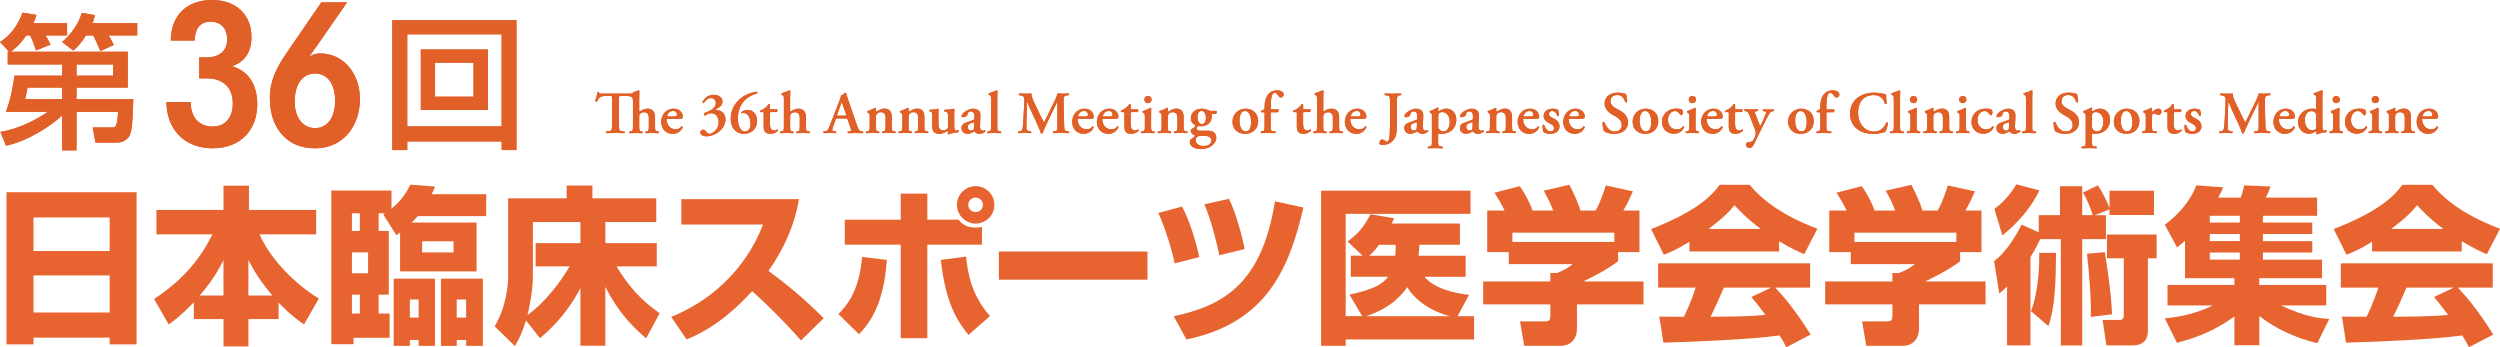 <?xml version="1.0" encoding="UTF-8"?>
<svg id="_編集モード" data-name="編集モード" xmlns="http://www.w3.org/2000/svg" viewBox="0 0 684 95" width="684" height="95">
  <g>
    <path d="M1.78,52.59h35.59v41.63h-7.38v-1.84H9.16v1.84H1.78v-41.63ZM30,59.5H9.16v9.17h20.84v-9.17ZM30,75.36H9.16v10.14h20.84v-10.14Z" style="fill: #e76431;"/>
    <path d="M53.03,82.69c-3.46,3.64-5.49,5.07-6.87,6.08l-4.01-6.96c8.11-5.35,12.54-10.93,16-17.7h-15.35v-6.68h18.35v-6.64h6.96v6.64h18.39v6.68h-15.49c3,6.87,9.91,13.78,16.23,17.56l-4.06,7.1c-1.38-.97-3.74-2.58-6.96-5.99v4.52h-8.25v7.47h-6.82v-7.47h-8.11v-4.61ZM61.14,80.85v-9.68c-.92,1.8-2.49,5.03-6.5,9.68h6.5ZM74.51,80.85c-3.04-3.6-4.66-6.13-6.55-9.68v9.68h6.55Z" style="fill: #e76431;"/>
    <path d="M119.01,51.02c-.32.83-.51,1.38-.88,2.12h14.89v5.99h-18.72c-.65.78-1.15,1.24-1.66,1.75h17.75v13.37h-20.93v-10.65c-.18.14-.83.65-1.01.74l-3.6-5.67c.18-.14.37-.23.55-.32h-1.8v4.84h2.77v17.43h-2.77v5.16h3v6.64h-9.87v1.75h-6.08v-42.04h16.46v4.98c1.29-1.06,3.5-3.09,5.16-6.59l6.73.51ZM98.45,58.35h-2.17v4.84h2.17v-4.84ZM100.71,69.05h-4.42v5.72h4.42v-5.72ZM98.45,80.62h-2.17v5.16h2.17v-5.16ZM119.01,76.24v18.39h-4.47v-1.61h-2.4v1.61h-4.43v-18.39h11.29ZM114.54,81.96h-2.4v4.93h2.4v-4.93ZM124.08,66.01h-8.58v3.04h8.58v-3.04ZM132.11,76.24v18.39h-4.56v-1.61h-2.58v1.61h-4.33v-18.39h11.48ZM127.54,81.96h-2.58v4.93h2.58v-4.93Z" style="fill: #e76431;"/>
    <path d="M143.91,87.67c-1.24,3.97-2.03,5.26-3.04,7.01l-5.53-5.39c3.27-5.53,3.69-11.43,3.69-13.92v-21.11h16v-3.5h7.05v3.5h17.47v6.5h-13.92v5.76h14.06v6.36h-11.02c3.32,5.49,6.68,9.22,11.8,12.82l-3.69,6.87c-2.03-1.75-7.19-6.09-11.16-14.11v16.14h-6.82v-15.81c-3.97,7.74-9.17,12.12-11.06,13.74l-3.83-4.84ZM145.8,75.41c0,4.66-1.24,9.82-1.48,10.79,4.93-3.5,9.27-9.41,11.53-13.32h-9.31v-6.36h12.26v-5.76h-13v14.66Z" style="fill: #e76431;"/>
    <path d="M183.64,86.7c10.37-4.15,20.19-12.54,25.13-25.26h-22.36v-6.96h32.18c-.46,2.77-1.84,10.42-8.34,19.64,5.39,3.92,10.46,8.25,15.12,12.95l-6.22,6.08c-4.15-4.79-10.51-11.06-13.37-13.46-8.3,9.04-14.75,11.85-17.93,13.18l-4.2-6.18Z" style="fill: #e76431;"/>
    <path d="M229.37,85.92c2.03-2.03,5.72-5.95,6.5-15.63l6.78.83c-.88,11.89-4.29,16.78-7.61,20.33l-5.67-5.53ZM253.72,52.96v7.15h8.53c.69.92,2.03,2.17,4.7,2.17.69,0,1.2-.09,1.71-.18v4.84h-14.94v25.59h-7.28v-25.59h-15.31v-6.82h15.31v-7.15h7.28ZM264.32,70.2c.46,4.84,1.66,10.79,6.55,16.27l-5.9,5.16c-3.09-3.83-6.27-8.71-7.56-20.52l6.91-.92ZM272.06,56.05c0,2.81-2.3,5.12-5.12,5.12s-5.12-2.31-5.12-5.12,2.31-5.12,5.12-5.12,5.12,2.26,5.12,5.12ZM264.92,56.05c0,1.11.92,1.98,2.03,1.98s1.98-.92,1.98-1.98-.88-1.98-1.98-1.98-2.03.83-2.03,1.98Z" style="fill: #e76431;"/>
    <path d="M313.95,68.82v7.7h-40.66v-7.7h40.66Z" style="fill: #e76431;"/>
    <path d="M321.39,72.04c-.6-3.23-2.72-10.05-4.47-13.78l6.5-1.75c2.31,4.43,3.92,10.14,4.7,13.83l-6.73,1.71ZM321.11,86.52c12.63-2.72,24.06-8.07,27.71-31.44l7.79,1.7c-4.2,18.39-11.16,31.72-31.99,36.1l-3.5-6.36ZM333.61,69.83c-.42-1.94-1.89-8.85-4.1-13.92l6.73-1.52c1.94,3.87,3.73,10.65,4.29,13.74l-6.91,1.71Z" style="fill: #e76431;"/>
    <path d="M401,69.97v5.76h-11.25c2.63,3.27,8.34,4.52,12.17,4.93l-3.13,5.85h4.52v6.36h-35.13v1.75h-6.73v-42.46h40.89v6.36h-34.16v27.98h4.52l-3.5-5.9c6.04-1.29,8.9-2.58,10.6-4.89h-10.23v-5.76h3.23l-4.1-3.87c2.95-2.21,4.38-3.87,6.27-7.47l6.45,1.11c-.18.46-.23.55-.6,1.43h18.62v5.81h-11.11c-.05,1.2-.09,1.98-.23,3h12.91ZM396.76,86.52c-5.49-1.38-9.68-4.56-11.76-7.97-.92,1.34-3.83,5.58-11.25,7.97h23ZM381.73,69.97c.14-1.34.14-2.07.14-3h-4.56c-1.29,1.8-2.26,2.58-2.72,3h7.15Z" style="fill: #e76431;"/>
    <path d="M411.67,57.62c-1.01-2.07-1.8-3.36-2.81-4.89l6.96-1.8c1.66,2.4,2.77,4.66,3.5,6.68h5.62c-.74-1.98-1.2-2.86-2.58-5.44l7.01-1.61c1.11,2.07,2.54,5.16,3,7.05h4.2c1.48-2.63,2.49-5.99,2.77-6.87l7.42,1.61c-1.01,2.3-1.38,3.18-2.63,5.25h4.43v11.39h-5.85v2.49c-2.63,1.94-4.47,3.04-9.54,5.53h16.5v6.27h-18.21v6.59c0,2.81-1.66,4.75-4.47,4.75h-9.96l-1.15-6.68h6.64c1.24,0,1.66-.14,1.66-1.75v-2.91h-18.39v-6.27h18.39v-2.31h1.8c1.66-.65,3.09-1.34,4.29-2.44h-17.47v-3.27h-5.9v-11.39h4.79ZM441.68,63.65h-27.89v2.54h27.89v-2.54Z" style="fill: #e76431;"/>
    <path d="M462.24,66.14c-3.64,2.21-5.3,2.9-7.01,3.55l-3.5-7.01c11.25-4.42,16.04-8.3,18.76-12.12h8.21c1.98,2.35,6.68,7.56,18.53,12.03l-3.6,6.96c-1.38-.6-3.6-1.57-6.87-3.55v2.81h-24.53v-2.67ZM488.75,95c-.46-.88-.97-1.84-1.84-3.23-7.84,1.11-23.51,1.75-31.81,1.98l-1.11-7.14c.23.05,6.08.05,6.73.05.37-.74,1.89-3.83,3.23-7.98h-10.28v-6.64h41.58v6.64h-9.54c2.07,2.26,5.16,5.62,9.68,12.86l-6.64,3.46ZM481.74,62.64c-4.01-3-5.99-5.21-7.19-6.5-1.11,1.43-2.9,3.36-7.1,6.5h14.29ZM484.6,78.68h-12.95c-1.66,3.87-2.21,5.07-3.64,7.98,5.44-.05,10.42-.05,15.03-.51-1.94-2.58-2.95-3.78-3.87-4.89l5.44-2.58Z" style="fill: #e76431;"/>
    <path d="M505.25,57.62c-1.01-2.07-1.8-3.36-2.81-4.89l6.96-1.8c1.66,2.4,2.77,4.66,3.5,6.68h5.62c-.74-1.98-1.2-2.86-2.58-5.44l7.01-1.61c1.11,2.07,2.54,5.16,3,7.05h4.2c1.48-2.63,2.49-5.99,2.77-6.87l7.42,1.61c-1.01,2.3-1.38,3.18-2.63,5.25h4.43v11.39h-5.85v2.49c-2.63,1.94-4.47,3.04-9.54,5.53h16.5v6.27h-18.21v6.59c0,2.81-1.66,4.75-4.47,4.75h-9.96l-1.15-6.68h6.64c1.24,0,1.66-.14,1.66-1.75v-2.91h-18.39v-6.27h18.39v-2.31h1.8c1.66-.65,3.09-1.34,4.29-2.44h-17.47v-3.27h-5.9v-11.39h4.79ZM535.26,63.65h-27.89v2.54h27.89v-2.54Z" style="fill: #e76431;"/>
    <path d="M558.21,65.41c-.51,1.06-1.11,2.44-2.67,4.93v24.16h-6.41v-16.09c-.69.69-1.11,1.01-2.12,1.89l-1.43-8.85c1.2-.92,4.01-3.14,7.56-10l4.66,2.12v-4.7h5.81v-7.93h6.08v7.93h2.86c-.28-1.15-1.48-4.29-2.67-6.18l4.1-1.98c1.24,1.84,2.72,4.84,3.18,6.22v-4.75h12.17v6.64h-12.17v-1.52l-4.01,1.57h3.04v6.55h-6.5v29.09h-5.85v-29.09h-5.62ZM545.67,57.16c2.35-1.71,4.56-4.2,5.99-6.73l6.32,1.66c-2.03,4.33-5.67,8.8-10.14,12.31l-2.17-7.24ZM555.67,85.14c1.43-3.55,2.35-9.4,2.26-15.95h4.61c-.09,7.98-.23,14.48-2.07,20.05l-4.79-4.1ZM572.04,86.7c.18-4.93-.6-13.78-1.06-17.29l4.89-.41c.32,1.66,1.84,11.53,1.98,17.01l-5.81.69ZM590.06,64.16v6.5h-2.4v19.55c0,1.24,0,4.29-4.24,4.29h-7.1l-1.06-6.96h4.29c.78,0,1.52,0,1.52-1.25v-15.63h-4.61v-6.5h13.6Z" style="fill: #e76431;"/>
    <path d="M634.01,93.9c-5.76-1.38-11.2-3.83-15.86-7.42v7.97h-6.82v-7.84c-4.89,3.46-9.4,5.53-15.72,7.19l-3.32-6.68c4.56-.46,9.04-1.52,13.14-3.55h-12.4v-5.62h18.3v-1.84h-13.51v-10.23c-.88.78-1.29,1.11-2.17,1.84l-3.36-6.22c3.6-2.72,6.96-6.36,8.62-10.79l7.38.55c-.32.69-.69,1.52-1.38,2.81h6.08c.42-.83.46-1.06,1.06-3.36l7.15.32c-.41,1.24-.74,1.94-1.29,3.04h14.06v4.98h-14.84v1.84h13.51v3.14h-13.51v1.94h13.51v3.13h-13.51v1.94h16.18v5.07h-17.2v1.84h18.35v5.62h-12.4c6.96,3.23,10.74,3.55,13.23,3.69l-3.27,6.64ZM604.6,59.04v1.84h8.21v-1.84h-8.21ZM604.6,64.02v1.94h8.21v-1.94h-8.21ZM604.6,69.09v1.94h8.21v-1.94h-8.21Z" style="fill: #e76431;"/>
    <path d="M649.01,66.14c-3.64,2.21-5.3,2.9-7.01,3.55l-3.5-7.01c11.25-4.42,16.04-8.3,18.76-12.12h8.21c1.98,2.35,6.68,7.56,18.53,12.03l-3.6,6.96c-1.38-.6-3.6-1.57-6.87-3.55v2.81h-24.53v-2.67ZM675.52,95c-.46-.88-.97-1.84-1.84-3.23-7.84,1.11-23.51,1.75-31.81,1.98l-1.11-7.14c.23.05,6.08.05,6.73.05.37-.74,1.89-3.83,3.23-7.98h-10.28v-6.64h41.58v6.64h-9.54c2.07,2.26,5.16,5.62,9.68,12.86l-6.64,3.46ZM668.51,62.64c-4.01-3-5.99-5.21-7.19-6.5-1.11,1.43-2.9,3.36-7.1,6.5h14.29ZM671.37,78.68h-12.95c-1.66,3.87-2.21,5.07-3.64,7.98,5.44-.05,10.42-.05,15.03-.51-1.94-2.58-2.95-3.78-3.87-4.89l5.44-2.58Z" style="fill: #e76431;"/>
  </g>
  <g>
    <g>
      <path d="M17.01,17.63H2.11v-3.47h.36l-2.47-2.67c4.1-2.59,5.62-6.57,6.17-8.05l3.82.64c-.28.88-.44,1.43-.84,2.23h9.2v3.39h-5.9c.44.68,1.04,1.71,1.35,2.51l-3.94,1.59c-.24-.76-.88-2.63-1.59-4.1h-1.08c-1.99,2.83-3.39,3.82-4.22,4.46h31.99v9.8h-14.02v3.15h15.54c-.16,6.77-.48,9.44-1.31,10.44-1.04,1.31-2.51,1.47-3.27,1.47h-5.78l-.76-4.14h4.94c1.47,0,1.67,0,2.03-4.3h-11.39v10.56h-3.94v-9.56c-3.07,2.91-9.52,7.09-15.34,8.28l-1.55-3.78c4.5-.72,9-2.79,13.03-5.5H1.63c1.31-3.58,1.63-5.54,2.35-9.88h13.03v-3.07ZM17.01,23.97H7.53c-.12.68-.36,2.07-.64,3.15h10.12v-3.15ZM23.54,9.71c-1.43,2.23-2.43,3.19-3.47,4.14l-3.07-2.35c2.75-2.39,4.5-5.14,5.38-7.97l3.62.6c-.2.84-.36,1.35-.68,2.19h12.23v3.39h-7.81c.12.2.92,1.51,1.39,2.59l-3.66,1.67c-1.27-2.95-1.43-3.27-1.95-4.26h-1.99ZM20.95,20.7h10v-3.07h-10v3.07Z" style="fill: #e76431;"/>
      <path d="M46.71,11.1c.11-7.28,4.73-11.1,11.31-11.1s10.78,4.04,10.78,10.09c0,4.3-1.91,6.8-5.26,8.02,5.21,1.59,6.85,6.05,6.85,10.46,0,6.75-4.36,12-12.16,12-4.94,0-8.71-2.07-10.84-5.58-1.17-1.96-1.81-4.35-1.86-7.06h6.64c0,4.3,2.44,6.69,6,6.69s5.52-2.5,5.52-6.37c0-4.35-2.76-6.8-7.01-6.8h-2.18v-5.74h1.81c3.88,0,5.84-1.86,5.84-4.99,0-2.71-1.49-4.78-4.57-4.78s-4.25,2.28-4.3,5.15h-6.59Z" style="fill: #e76431;"/>
      <path d="M94.97.64l-8.45,12.16c-.64.96-1.43,1.91-1.91,2.71,1.01-.69,2.07-.9,3.03-.9,6.06,0,10.84,5.21,10.84,12.53s-4.62,13.44-12.27,13.44c-4.09,0-6.8-1.49-8.5-3.19-2.28-2.18-3.88-5.63-3.88-10.52s1.86-8.39,4.57-12.37L87.91.64h7.06ZM80.63,27.88c0,4.41,2.34,7.17,5.58,7.17,3.4,0,5.47-2.92,5.47-7.49s-2.02-7.43-5.47-7.43-5.58,2.87-5.58,7.7v.05Z" style="fill: #e76431;"/>
      <path d="M137.24,38.71h-25.81v2.35h-4.1V5.52h33.98v35.53h-4.06v-2.35ZM137.24,9.39h-25.81v25.18h25.81V9.39ZM115.13,13.53h18.36v16.57h-18.36V13.53ZM119.03,26.44h10.52v-9.28h-10.52v9.28Z" style="fill: #e76431;"/>
    </g>
    <g>
      <path d="M17.01,17.63H2.11v-3.47h.36l-2.47-2.67c4.1-2.59,5.62-6.57,6.17-8.05l3.82.64c-.28.88-.44,1.43-.84,2.23h9.2v3.39h-5.9c.44.68,1.04,1.71,1.35,2.51l-3.94,1.59c-.24-.76-.88-2.63-1.59-4.1h-1.08c-1.99,2.83-3.39,3.82-4.22,4.46h31.99v9.8h-14.02v3.15h15.54c-.16,6.77-.48,9.44-1.31,10.44-1.04,1.31-2.51,1.47-3.27,1.47h-5.78l-.76-4.14h4.94c1.47,0,1.67,0,2.03-4.3h-11.39v10.56h-3.94v-9.56c-3.07,2.91-9.52,7.09-15.34,8.28l-1.55-3.78c4.5-.72,9-2.79,13.03-5.5H1.63c1.31-3.58,1.63-5.54,2.35-9.88h13.03v-3.07ZM17.01,23.97H7.53c-.12.68-.36,2.07-.64,3.15h10.12v-3.15ZM23.54,9.71c-1.43,2.23-2.43,3.19-3.47,4.14l-3.07-2.35c2.75-2.39,4.5-5.14,5.38-7.97l3.62.6c-.2.84-.36,1.35-.68,2.19h12.23v3.39h-7.81c.12.2.92,1.51,1.39,2.59l-3.66,1.67c-1.27-2.95-1.43-3.27-1.95-4.26h-1.99ZM20.95,20.7h10v-3.07h-10v3.07Z" style="fill: #e06027;"/>
      <path d="M46.71,11.1c.11-7.28,4.73-11.1,11.31-11.1s10.78,4.04,10.78,10.09c0,4.3-1.91,6.8-5.26,8.02,5.21,1.59,6.85,6.05,6.85,10.46,0,6.75-4.36,12-12.16,12-4.94,0-8.71-2.07-10.84-5.58-1.17-1.96-1.81-4.35-1.86-7.06h6.64c0,4.3,2.44,6.69,6,6.69s5.52-2.5,5.52-6.37c0-4.35-2.76-6.8-7.01-6.8h-2.18v-5.74h1.81c3.88,0,5.84-1.86,5.84-4.99,0-2.71-1.49-4.78-4.57-4.78s-4.25,2.28-4.3,5.15h-6.59Z" style="fill: #e06027;"/>
      <path d="M94.97.64l-8.45,12.16c-.64.96-1.43,1.91-1.91,2.71,1.01-.69,2.07-.9,3.03-.9,6.06,0,10.84,5.21,10.84,12.53s-4.62,13.44-12.27,13.44c-4.09,0-6.8-1.49-8.5-3.19-2.28-2.18-3.88-5.63-3.88-10.52s1.86-8.39,4.57-12.37L87.91.64h7.06ZM80.63,27.88c0,4.41,2.34,7.17,5.58,7.17,3.4,0,5.47-2.92,5.47-7.49s-2.02-7.43-5.47-7.43-5.58,2.87-5.58,7.7v.05Z" style="fill: #e06027;"/>
      <path d="M137.24,38.71h-25.81v2.35h-4.1V5.52h33.98v35.53h-4.06v-2.35ZM137.24,9.39h-25.81v25.18h25.81V9.39ZM115.13,13.53h18.36v16.57h-18.36V13.53ZM119.03,26.44h10.52v-9.28h-10.52v9.28Z" style="fill: #e06027;"/>
    </g>
  </g>
  <g>
    <g>
      <path d="M167.45,26.98c0-.69-.02-.72-.44-.72h-1.08c-1.5,0-1.94.18-2.55,1.5-.11.1-.46.05-.52-.11.28-.88.52-1.89.64-2.46.03-.05.1-.06.18-.06.06,0,.13.02.16.06.08.41.31.42,1.42.42h6.66c1.01,0,1.19-.1,1.26-.23v-.13l1.53-.54c.1-.02.2.05.23.13-.03.65-.05,1.67-.05,2.37v3.02c0,.2.03.28.15.28.57-.42,1.27-.78,2.09-.78,1.4,0,2.09.9,2.09,2.29v2.43c0,1.21.06,1.4.62,1.47l.38.05c.15.11.13.41-.03.47-.69-.03-1.24-.05-1.84-.05-.54,0-1.09.02-1.67.05-.13-.06-.15-.36-.03-.47l.24-.03c.56-.08.62-.28.62-1.49v-2.3c0-.78-.34-1.44-1.31-1.44-.54,0-.91.26-1.11.47-.18.19-.2.44-.2,1.08v2.19c0,1.21.06,1.4.62,1.49l.24.03c.11.11.1.41-.03.47-.57-.03-1.13-.05-1.73-.05-.52,0-1.08.02-1.76.05-.13-.06-.15-.36-.03-.47l.36-.05c.55-.08.62-.26.62-1.47v-6.68c0-1.21-.28-1.5-1.81-1.5h-1.58c-.42,0-.44.03-.44.72v7.05c0,1.73.15,1.78.91,1.86l.59.06c.11.11.1.41-.03.47-.95-.03-1.68-.05-2.4-.05s-1.49.02-2.53.05c-.13-.06-.15-.39-.03-.47l.69-.08c.77-.1.91-.12.91-1.85v-7.05Z" style="fill: #e76431;"/>
      <path d="M182.76,32.52c-.31,0-.34.02-.34.21,0,1.47,1.01,2.65,2.47,2.65.65,0,1.19-.21,1.57-.82.16-.05.34.11.36.26-.56,1.31-1.76,1.8-2.76,1.8-1.89,0-3.15-1.4-3.15-3.27s1.26-3.62,3.44-3.62c1.21,0,2.45.78,2.45,2.2,0,.15-.02.25-.08.38-.1.15-.47.21-1.13.21h-2.82ZM184.26,31.86c.47,0,.69-.05.8-.11.1-.07.16-.2.16-.34,0-.59-.38-1.06-1.08-1.06-1.09,0-1.6,1.06-1.6,1.4,0,.06.03.11.23.11h1.49Z" style="fill: #e76431;"/>
      <path d="M197.68,27.78c0,.67-.26,1.34-1.75,2.07-.1.11-.03.23.2.25,1.24.11,2.37.95,2.37,2.56,0,2.63-2.82,4.64-5.27,4.64-.77,0-1.62-.34-1.62-1.06,0-.42.33-.77.77-.77s.77.44.9.6c.29.36.54.52.9.52.77,0,2.43-1.14,2.43-3.13,0-1.37-.69-2.48-2.07-2.48-.62,0-1.21.33-1.58.67-.26-.03-.47-.39-.36-.67,1.06-.47,3.23-1.09,3.23-2.76,0-.91-.57-1.39-1.27-1.39-.8,0-1.45.51-2.01,1.36-.16.08-.33-.06-.36-.26.54-1.21,1.75-1.99,3.07-1.99,1.5,0,2.43.8,2.43,1.85Z" style="fill: #e76431;"/>
      <path d="M203.61,36.62c-2.42,0-3.69-1.83-3.69-4.16,0-1.36.42-3.36,2.17-5.08,1.65-1.62,3.85-2.17,5.01-2.3.11.06.15.31.07.44-1.04.36-2.5.9-3.54,2.04-1.24,1.36-1.7,3.22-1.73,4.65-.05,2.02.62,3.75,1.91,3.75,1.09,0,1.53-1.01,1.53-2.07,0-1.58-.69-2.97-1.88-2.97-.23,0-.36.03-.54.1-.11-.03-.16-.19-.11-.33.49-.42,1.14-.62,1.73-.62,1.55,0,2.65,1.27,2.6,3.1-.05,2.06-1.5,3.44-3.53,3.44Z" style="fill: #e76431;"/>
      <path d="M210.97,30.67c-.29,0-.31.03-.31.56v2.51c0,1.03.15,1.94,1.19,1.94.33,0,.52-.11.78-.29.15.02.24.15.21.33-.33.46-1.08.9-2.07.9-1.55,0-1.83-.9-1.83-2.04v-3.31c0-.57-.03-.59-.29-.59h-.57c-.16-.08-.2-.34-.05-.44.55-.21.93-.42,1.29-.69.31-.23.67-.57.9-1.01.15-.1.38-.05.46.08v.98c0,.26,0,.31.31.31h1.62c.1.05.13.18.13.34-.02.2-.08.34-.21.42h-1.55Z" style="fill: #e76431;"/>
      <path d="M216.18,30.23c0,.2.03.28.15.28.57-.42,1.27-.78,2.09-.78,1.4,0,2.09.9,2.09,2.29v2.43c0,1.21.07,1.4.62,1.47l.38.05c.15.11.13.41-.03.47-.69-.03-1.24-.05-1.84-.05-.54,0-1.09.02-1.67.05-.13-.06-.15-.36-.03-.47l.24-.03c.55-.08.62-.28.62-1.49v-2.3c0-.78-.34-1.44-1.31-1.44-.54,0-.91.26-1.11.47-.18.19-.2.44-.2,1.08v2.19c0,1.21.06,1.4.62,1.49l.24.03c.11.11.1.41-.03.47-.57-.03-1.13-.05-1.73-.05-.52,0-1.08.02-1.76.05-.13-.06-.15-.36-.03-.47l.36-.05c.56-.08.62-.26.62-1.47v-7c0-1.09-.03-1.19-.38-1.42l-.23-.15c-.1-.06-.11-.33,0-.38.64-.18,1.47-.52,2.14-.78.1-.02.2.05.23.13-.03.65-.05,1.67-.05,2.37v3.02Z" style="fill: #e76431;"/>
      <path d="M229.13,32.39c-.42,0-.41,0-.55.44l-.67,1.96c-.33.96-.26,1,.34,1.09l.47.08c.11.11.1.41-.03.47-.52-.03-1.06-.03-1.73-.05-.54,0-1.04.02-1.62.05-.11-.08-.13-.33-.02-.47l.49-.08c.47-.08.65-.21.9-.75.2-.42.46-1.11.8-1.99l2.24-5.81c.2-.52.36-.91.31-1.19.57-.11,1.11-.78,1.14-.78.13,0,.21.05.28.13.26.73.47,1.5.73,2.24l2.35,6.84c.38,1.09.46,1.19,1.29,1.36l.24.05c.13.11.13.39.02.47-.67-.03-1.27-.05-2.12-.05-.7,0-1.42.03-1.99.05-.13-.08-.15-.38-.05-.47l.36-.05c.59-.08.67-.18.42-.86l-.77-2.22c-.15-.44-.21-.44-.67-.44h-2.17ZM231.08,31.65c.46,0,.52-.03.39-.42l-.69-1.96c-.29-.87-.38-1.17-.46-1.29h-.03c-.07.12-.21.52-.49,1.29l-.69,1.91c-.16.47-.13.47.26.47h1.7Z" style="fill: #e76431;"/>
      <path d="M239.64,34.44c0,1.21.06,1.4.62,1.49l.25.03c.11.11.1.41-.03.47-.57-.03-1.13-.05-1.73-.05-.52,0-1.08.02-1.76.05-.13-.06-.15-.36-.03-.47l.36-.05c.55-.08.62-.26.62-1.47v-2.4c0-.73,0-.93-.41-1.17l-.2-.12c-.05-.06-.05-.29.02-.38.7-.19,1.6-.59,2.12-.88.11,0,.18.07.21.13-.03.31-.03.62-.03.75,0,.11.05.15.15.16.77-.42,1.22-.82,2.24-.82,1.32,0,1.94.91,1.94,2.19v2.53c0,1.21.07,1.4.62,1.47l.38.05c.11.11.1.41-.03.47-.69-.03-1.24-.05-1.84-.05-.54,0-1.09.02-1.66.05-.13-.06-.15-.36-.03-.47l.24-.03c.55-.08.62-.28.62-1.49v-2.25c0-.83-.33-1.49-1.31-1.49-.51,0-.91.26-1.08.51-.21.29-.23.44-.23,1.04v2.19Z" style="fill: #e76431;"/>
      <path d="M248.58,34.44c0,1.21.06,1.4.62,1.49l.25.03c.11.11.1.41-.03.47-.57-.03-1.13-.05-1.73-.05-.52,0-1.08.02-1.76.05-.13-.06-.15-.36-.03-.47l.36-.05c.56-.08.62-.26.62-1.47v-2.4c0-.73,0-.93-.41-1.17l-.2-.12c-.05-.06-.05-.29.02-.38.7-.19,1.6-.59,2.12-.88.11,0,.18.07.21.13-.03.31-.03.62-.03.75,0,.11.05.15.15.16.77-.42,1.22-.82,2.24-.82,1.32,0,1.94.91,1.94,2.19v2.53c0,1.21.07,1.4.62,1.47l.38.05c.11.11.1.41-.03.47-.69-.03-1.24-.05-1.84-.05-.54,0-1.09.02-1.67.05-.13-.06-.15-.36-.03-.47l.25-.03c.55-.08.62-.28.62-1.49v-2.25c0-.83-.33-1.49-1.31-1.49-.51,0-.91.26-1.08.51-.21.29-.23.44-.23,1.04v2.19Z" style="fill: #e76431;"/>
      <path d="M261.09,33.99c0,.91.02,1.73.41,1.73.23,0,.47-.05.7-.11.13.08.16.42-.05.56-.72.08-1.98.29-2.68.62-.08-.02-.13-.08-.15-.16.03-.2.06-.44.05-.6-.02-.13-.06-.18-.16-.18-.69.41-1.4.78-2.22.78-1.47,0-1.94-.82-1.94-2.17v-2.55c0-1.14-.07-1.27-.47-1.39l-.23-.06c-.1-.08-.1-.38.03-.43.98-.02,1.91-.16,2.27-.29.08.02.15.06.16.15-.03.19-.05.59-.05,1.39v2.51c0,.96.18,1.86,1.34,1.86.38,0,.8-.15,1.08-.41.16-.16.2-.31.2-.91v-2.47c0-1.04-.1-1.11-.72-1.31l-.26-.08c-.11-.08-.11-.38.02-.44,1.09-.02,2.24-.13,2.56-.29.08.02.15.06.16.15-.03.31-.05.78-.05,1.39v2.73Z" style="fill: #e76431;"/>
      <path d="M268.13,34.31c-.05.95.2,1.44.78,1.44.28,0,.51-.18.56-.18.08,0,.2.18.15.33-.33.46-1.13.72-1.63.72-.41,0-.87-.12-1.18-.46-.11-.11-.18-.2-.26-.2s-.2.08-.44.23c-.31.19-.8.42-1.39.42-1.11,0-1.67-.77-1.67-1.58,0-.59.23-1.13,1.36-1.52.57-.19,1.19-.42,1.8-.65.33-.11.38-.26.38-.42l.02-.42c.03-.83-.2-1.55-1-1.55-.46,0-.8.25-.87.72-.03.31-.13.47-.31.59-.23.15-.69.29-1.04.29-.21,0-.31-.11-.31-.26,0-.19.1-.54.64-1.04.51-.47,1.68-1.03,2.51-1.03,1.29,0,2.09.6,2.02,2.04l-.11,2.55ZM266.53,33.76c0-.18-.05-.28-.13-.28-.13,0-.42.08-.72.19-.46.16-.88.39-.88,1.09,0,.42.29.95.91.95.59,0,.77-.39.78-.78l.03-1.17Z" style="fill: #e76431;"/>
      <path d="M271.15,27.44c0-1.09-.02-1.19-.42-1.45l-.18-.11c-.1-.06-.11-.33,0-.38.64-.18,1.49-.52,2.14-.78.1-.02.2.05.23.13-.03.65-.05,1.67-.05,2.37v7.23c0,1.21.07,1.39.62,1.47l.36.05c.11.11.1.41-.03.47-.67-.03-1.22-.05-1.83-.05-.54,0-1.09.02-1.76.05-.13-.06-.15-.36-.03-.47l.34-.05c.55-.08.62-.26.62-1.47v-7Z" style="fill: #e76431;"/>
      <path d="M292.39,35.96c.16.06.15.41-.03.47-.7-.03-1.34-.05-1.99-.05-.77,0-1.47.02-2.19.05-.13-.06-.2-.38-.03-.47l.44-.08c.65-.12.7-.23.7-1.34v-6.68h-.03c-.44.9-.67,1.39-.98,2.04l-1.4,2.87c-.55,1.14-1.37,2.96-1.67,3.72-.06.07-.31.07-.42,0-.28-.88-.98-2.48-1.36-3.3l-1.45-3.13c-.31-.69-.75-1.71-.95-2.2h-.03c-.03.8-.06,2.07-.1,2.76-.03,1-.07,2.45-.07,3.79,0,1.08.02,1.32.72,1.45l.54.1c.11.1.11.41-.02.47-.6-.03-1.11-.05-1.71-.05-.52,0-1.11.02-1.75.05-.15-.08-.15-.39-.05-.47l.28-.03c.78-.1.9-.34,1.01-1.34.11-1.03.16-2.09.24-3.79.06-1.11.16-2.46.16-3.46,0-.77-.24-1.09-.88-1.21l-.55-.1c-.1-.11-.08-.42.07-.47.49.03.93.05,1.53.05.57,0,1.14,0,1.75-.05.07.98.47,1.83.9,2.71l1.8,3.77c.13.28.56,1.09.77,1.47.26-.47.47-.93.85-1.7l1.53-3.13c.52-1.08,1.04-2.04,1.32-3.12.44.03.98.05,1.34.05.69,0,1.26-.02,1.71-.05.18.06.21.38.05.47l-.54.08c-.72.11-.88.38-.88,1.24,0,2.42.03,4.83.15,7.25.05,1.09.23,1.19.75,1.27l.47.08Z" style="fill: #e76431;"/>
      <path d="M295.2,32.52c-.31,0-.34.02-.34.21,0,1.47,1.01,2.65,2.46,2.65.65,0,1.19-.21,1.57-.82.16-.05.34.11.36.26-.56,1.31-1.76,1.8-2.76,1.8-1.89,0-3.15-1.4-3.15-3.27s1.26-3.62,3.44-3.62c1.21,0,2.45.78,2.45,2.2,0,.15-.02.25-.08.38-.1.15-.47.21-1.13.21h-2.82ZM296.7,31.86c.47,0,.69-.05.8-.11.1-.07.16-.2.16-.34,0-.59-.38-1.06-1.08-1.06-1.09,0-1.6,1.06-1.6,1.4,0,.06.03.11.23.11h1.49Z" style="fill: #e76431;"/>
      <path d="M301.95,32.52c-.31,0-.34.02-.34.21,0,1.47,1.01,2.65,2.47,2.65.65,0,1.19-.21,1.57-.82.16-.05.34.11.36.26-.56,1.31-1.76,1.8-2.76,1.8-1.89,0-3.15-1.4-3.15-3.27s1.26-3.62,3.44-3.62c1.21,0,2.45.78,2.45,2.2,0,.15-.02.25-.08.38-.1.15-.47.21-1.13.21h-2.82ZM303.45,31.86c.47,0,.69-.05.8-.11.1-.07.16-.2.16-.34,0-.59-.38-1.06-1.08-1.06-1.09,0-1.6,1.06-1.6,1.4,0,.06.03.11.23.11h1.49Z" style="fill: #e76431;"/>
      <path d="M309.67,30.67c-.29,0-.31.03-.31.56v2.51c0,1.03.15,1.94,1.19,1.94.33,0,.52-.11.78-.29.15.02.24.15.21.33-.33.46-1.08.9-2.07.9-1.55,0-1.83-.9-1.83-2.04v-3.31c0-.57-.03-.59-.29-.59h-.57c-.16-.08-.2-.34-.05-.44.55-.21.93-.42,1.29-.69.31-.23.67-.57.9-1.01.15-.1.38-.05.46.08v.98c0,.26,0,.31.31.31h1.62c.1.05.13.18.13.34-.02.2-.08.34-.21.42h-1.55Z" style="fill: #e76431;"/>
      <path d="M314.94,34.44c0,1.21.06,1.37.62,1.47l.29.05c.11.11.1.41-.03.47-.6-.03-1.16-.05-1.76-.05-.54,0-1.09.02-1.71.05-.13-.06-.15-.36-.03-.47l.29-.05c.55-.1.62-.26.62-1.47v-2.4c0-.73,0-.93-.41-1.17l-.2-.12c-.05-.06-.05-.29.02-.38.85-.24,1.67-.6,2.12-.88.1.02.18.05.23.13-.03.54-.05,1.32-.05,1.99v2.82ZM313.08,27.24c0-.55.41-.98,1-.98s1,.42,1,.98-.41.98-1,.98-1-.42-1-.98Z" style="fill: #e76431;"/>
      <path d="M319.5,34.44c0,1.21.06,1.4.62,1.49l.25.03c.11.11.1.41-.03.47-.57-.03-1.13-.05-1.73-.05-.52,0-1.08.02-1.76.05-.13-.06-.15-.36-.03-.47l.36-.05c.56-.08.62-.26.62-1.47v-2.4c0-.73,0-.93-.41-1.17l-.2-.12c-.05-.06-.05-.29.02-.38.7-.19,1.6-.59,2.12-.88.11,0,.18.07.21.13-.03.31-.03.62-.03.75,0,.11.05.15.15.16.77-.42,1.22-.82,2.24-.82,1.32,0,1.94.91,1.94,2.19v2.53c0,1.21.07,1.4.62,1.47l.38.05c.11.11.1.41-.03.47-.69-.03-1.24-.05-1.84-.05-.54,0-1.09.02-1.67.05-.13-.06-.15-.36-.03-.47l.25-.03c.55-.08.62-.28.62-1.49v-2.25c0-.83-.33-1.49-1.31-1.49-.51,0-.91.26-1.08.51-.21.29-.23.44-.23,1.04v2.19Z" style="fill: #e76431;"/>
      <path d="M331.46,31.16c.05.16.08.34.08.7,0,1.37-.91,2.69-2.99,2.69-.2,0-.41-.03-.62-.06-.26.13-.51.34-.51.64,0,.33.23.64.9.64.47,0,1.09-.03,1.8-.03,1.18,0,2.66.2,2.66,1.98,0,.85-.59,1.65-1.03,1.99-.72.59-1.76,1.08-3.17,1.08-2.3,0-3.05-1.08-3.05-1.93,0-.24.03-.46.23-.7.15-.16.77-.52,1.01-.73.13-.1.24-.31.1-.36-.57-.2-1.08-.72-1.08-1.36,0-.16.06-.29.26-.41.24-.13,1.04-.64,1.04-.86,0-.05,0-.15-.07-.18-.55-.23-1.21-.88-1.21-1.94,0-1.47,1.22-2.58,2.99-2.58.65,0,1.22.13,1.65.34.34.16.52.25.72.25h1.6c.07.05.13.16.13.29,0,.33-.13.52-.26.55h-1.19ZM328.72,37.19c-.57,0-.91.05-1.11.19-.28.21-.49.51-.49.91,0,1,.88,1.65,2.14,1.65,1.39,0,2.17-.57,2.17-1.52,0-.83-.77-1.24-1.78-1.24h-.93ZM328.85,33.94c.62,0,1.08-.54,1.08-1.68s-.47-1.91-1.21-1.91c-.57,0-1.08.54-1.08,1.67,0,1.26.59,1.93,1.21,1.93Z" style="fill: #e76431;"/>
      <path d="M344.23,33.09c0,2.32-1.63,3.53-3.58,3.53s-3.44-1.19-3.44-3.33,1.67-3.56,3.58-3.56,3.44,1.24,3.44,3.36ZM340.85,35.96c1.13,0,1.45-1.34,1.45-2.6,0-1.37-.47-2.99-1.68-2.99-.83,0-1.49.85-1.49,2.66,0,1.49.54,2.92,1.71,2.92Z" style="fill: #e76431;"/>
      <path d="M348.02,30.72c-.34,0-.34.03-.34.51v3.22c0,1.21.06,1.39.64,1.45l.64.06c.12.11.1.41-.03.47-.73-.03-1.37-.05-2.14-.05-.54,0-1.09.02-1.76.05-.13-.06-.15-.36-.03-.47l.36-.05c.56-.08.62-.26.62-1.47v-3.23c0-.44-.02-.49-.29-.49h-.59c-.13-.06-.16-.28-.05-.38l.7-.36c.11-.06.23-.16.23-.36v-.29c0-.7.07-1.5.34-2.33.42-1.29,1.52-2.29,3.05-2.29,1.13,0,1.86.51,1.86,1.19,0,.46-.41.78-.8.78-.25,0-.38-.1-.47-.23-.52-.75-.88-1.08-1.27-1.08-.55,0-1,1.11-1,3.56v.49c0,.49.02.52.36.52h1.71c.06.05.1.15.1.26,0,.28-.1.42-.23.51h-1.6Z" style="fill: #e76431;"/>
      <path d="M356.84,30.67c-.29,0-.31.03-.31.56v2.51c0,1.03.15,1.94,1.19,1.94.33,0,.52-.11.78-.29.15.02.25.15.21.33-.33.46-1.08.9-2.07.9-1.55,0-1.83-.9-1.83-2.04v-3.31c0-.57-.03-.59-.29-.59h-.57c-.16-.08-.2-.34-.05-.44.56-.21.93-.42,1.29-.69.31-.23.67-.57.9-1.01.15-.1.38-.05.46.08v.98c0,.26,0,.31.31.31h1.62c.1.05.13.18.13.34-.02.2-.08.34-.21.42h-1.55Z" style="fill: #e76431;"/>
      <path d="M362.05,30.23c0,.2.03.28.15.28.57-.42,1.27-.78,2.09-.78,1.4,0,2.09.9,2.09,2.29v2.43c0,1.21.06,1.4.62,1.47l.38.05c.15.11.13.41-.03.47-.69-.03-1.24-.05-1.84-.05-.54,0-1.09.02-1.67.05-.13-.06-.15-.36-.03-.47l.24-.03c.56-.08.62-.28.62-1.49v-2.3c0-.78-.34-1.44-1.31-1.44-.54,0-.91.26-1.11.47-.18.19-.2.44-.2,1.08v2.19c0,1.21.06,1.4.62,1.49l.25.03c.11.11.1.41-.03.47-.57-.03-1.13-.05-1.73-.05-.52,0-1.08.02-1.76.05-.13-.06-.15-.36-.03-.47l.36-.05c.56-.08.62-.26.62-1.47v-7c0-1.09-.03-1.19-.38-1.42l-.23-.15c-.1-.06-.11-.33,0-.38.64-.18,1.47-.52,2.14-.78.1-.02.19.05.23.13-.03.65-.05,1.67-.05,2.37v3.02Z" style="fill: #e76431;"/>
      <path d="M369.8,32.52c-.31,0-.34.02-.34.21,0,1.47,1.01,2.65,2.46,2.65.65,0,1.19-.21,1.57-.82.16-.05.34.11.36.26-.56,1.31-1.76,1.8-2.76,1.8-1.89,0-3.15-1.4-3.15-3.27s1.26-3.62,3.44-3.62c1.21,0,2.45.78,2.45,2.2,0,.15-.02.25-.08.38-.1.15-.47.21-1.13.21h-2.82ZM371.3,31.86c.47,0,.69-.05.8-.11.1-.07.16-.2.16-.34,0-.59-.38-1.06-1.08-1.06-1.09,0-1.6,1.06-1.6,1.4,0,.06.03.11.23.11h1.49Z" style="fill: #e76431;"/>
      <path d="M382.2,34.15c0,1.29-.06,2.42-.36,3.15-.52,1.29-1.71,2.37-3.57,2.37-.39,0-.87-.1-.87-.54,0-.31.28-.98.75-.98.23,0,.47.15.73.31.41.26.55.29.7.29.39,0,.54-.95.57-1.29.03-.28.15-1.47.15-3.2v-6.27c0-1.75-.15-1.78-.93-1.89l-.47-.06c-.11-.08-.1-.41.03-.47.85.03,1.58.05,2.32.05s1.42-.02,2.02-.05c.13.06.15.39.03.47l-.23.03c-.73.1-.88.18-.88,1.93v6.15Z" style="fill: #e76431;"/>
      <path d="M389.28,34.31c-.05.95.2,1.44.78,1.44.28,0,.51-.18.56-.18.08,0,.19.18.15.33-.33.46-1.13.72-1.63.72-.41,0-.86-.12-1.17-.46-.12-.11-.18-.2-.26-.2s-.2.08-.44.23c-.31.19-.8.42-1.39.42-1.11,0-1.67-.77-1.67-1.58,0-.59.23-1.13,1.36-1.52.57-.19,1.19-.42,1.8-.65.33-.11.38-.26.38-.42l.02-.42c.03-.83-.2-1.55-1-1.55-.46,0-.8.25-.87.72-.03.31-.13.47-.31.59-.23.15-.69.29-1.04.29-.21,0-.31-.11-.31-.26,0-.19.1-.54.64-1.04.51-.47,1.68-1.03,2.51-1.03,1.29,0,2.09.6,2.02,2.04l-.11,2.55ZM387.68,33.76c0-.18-.05-.28-.13-.28-.13,0-.42.08-.72.19-.46.16-.88.39-.88,1.09,0,.42.29.95.91.95.59,0,.77-.39.78-.78l.03-1.17Z" style="fill: #e76431;"/>
      <path d="M391.78,32.04c0-.73.02-.88-.41-1.16l-.2-.13c-.06-.1-.06-.29.02-.38.65-.18,1.63-.64,2.12-.96.13,0,.23.06.26.16-.05.29-.08.49-.08.64,0,.1.05.2.13.21.21-.1,1.17-.7,2.02-.7,1.78,0,2.81,1.34,2.81,3.02,0,2.27-1.6,3.87-4,3.87-.2,0-.57-.03-.72-.07-.15.03-.25.13-.25.46v1.6c0,1.21.07,1.39.64,1.45l.59.06c.11.11.1.41-.03.47-.85-.03-1.49-.05-2.09-.05-.54,0-1.17.02-1.83.05-.13-.06-.15-.36-.03-.47l.42-.05c.55-.06.62-.26.62-1.47v-6.56ZM393.5,34.59c0,.51.18.75.52,1.04.21.18.62.33.87.33,1.13,0,1.75-1.17,1.75-2.68s-.8-2.61-2.07-2.61c-.38,0-.69.13-.88.33-.13.15-.18.42-.18,1.11v2.48Z" style="fill: #e76431;"/>
      <path d="M404.52,34.31c-.05.95.2,1.44.78,1.44.28,0,.51-.18.56-.18.08,0,.2.18.15.33-.33.46-1.13.72-1.63.72-.41,0-.87-.12-1.18-.46-.11-.11-.18-.2-.26-.2s-.2.08-.44.23c-.31.19-.8.42-1.39.42-1.11,0-1.67-.77-1.67-1.58,0-.59.23-1.13,1.36-1.52.57-.19,1.19-.42,1.8-.65.33-.11.38-.26.38-.42l.02-.42c.03-.83-.2-1.55-1-1.55-.46,0-.8.25-.87.72-.03.31-.13.47-.31.59-.23.15-.69.29-1.04.29-.21,0-.31-.11-.31-.26,0-.19.1-.54.64-1.04.51-.47,1.68-1.03,2.51-1.03,1.29,0,2.09.6,2.02,2.04l-.12,2.55ZM402.92,33.76c0-.18-.05-.28-.13-.28-.13,0-.42.08-.72.19-.46.16-.88.39-.88,1.09,0,.42.29.95.91.95.59,0,.77-.39.78-.78l.03-1.17Z" style="fill: #e76431;"/>
      <path d="M409.35,34.44c0,1.21.06,1.4.62,1.49l.25.03c.11.11.1.41-.03.47-.57-.03-1.13-.05-1.73-.05-.52,0-1.08.02-1.76.05-.13-.06-.15-.36-.03-.47l.36-.05c.56-.08.62-.26.62-1.47v-2.4c0-.73,0-.93-.41-1.17l-.19-.12c-.05-.06-.05-.29.02-.38.7-.19,1.6-.59,2.12-.88.11,0,.18.07.21.13-.03.31-.03.62-.03.75,0,.11.05.15.15.16.77-.42,1.22-.82,2.24-.82,1.32,0,1.94.91,1.94,2.19v2.53c0,1.21.06,1.4.62,1.47l.38.05c.11.11.1.41-.03.47-.69-.03-1.24-.05-1.84-.05-.54,0-1.09.02-1.67.05-.13-.06-.15-.36-.03-.47l.24-.03c.56-.08.62-.28.62-1.49v-2.25c0-.83-.33-1.49-1.31-1.49-.51,0-.91.26-1.08.51-.21.29-.23.44-.23,1.04v2.19Z" style="fill: #e76431;"/>
      <path d="M417.08,32.52c-.31,0-.34.02-.34.21,0,1.47,1.01,2.65,2.46,2.65.65,0,1.19-.21,1.57-.82.16-.05.34.11.36.26-.56,1.31-1.76,1.8-2.76,1.8-1.89,0-3.15-1.4-3.15-3.27s1.26-3.62,3.44-3.62c1.21,0,2.45.78,2.45,2.2,0,.15-.02.25-.08.38-.1.15-.47.21-1.13.21h-2.82ZM418.58,31.86c.47,0,.69-.05.8-.11.1-.07.16-.2.16-.34,0-.59-.38-1.06-1.08-1.06-1.09,0-1.6,1.06-1.6,1.4,0,.06.03.11.23.11h1.49Z" style="fill: #e76431;"/>
      <path d="M422.28,36.09c-.16-.31-.26-1.14-.23-1.85.1-.13.34-.15.46-.03.29.91.9,1.78,1.76,1.78.51,0,.91-.34.91-.91,0-.6-.54-1-1.11-1.27-.85-.41-1.73-1.01-1.73-2.06-.02-1.27,1.08-2.02,2.43-2.02.67,0,1.29.2,1.52.33.16.34.25.85.25,1.58-.05.13-.33.18-.44.08-.24-.75-.77-1.37-1.4-1.37-.52,0-.91.38-.91.85s.47.82,1.09,1.11c.88.42,1.81.98,1.81,2.27,0,1.42-1.26,2.04-2.55,2.04-.67,0-1.34-.13-1.86-.52Z" style="fill: #e76431;"/>
      <path d="M429.55,32.52c-.31,0-.34.02-.34.21,0,1.47,1.01,2.65,2.46,2.65.65,0,1.19-.21,1.57-.82.16-.05.34.11.36.26-.56,1.31-1.76,1.8-2.76,1.8-1.89,0-3.15-1.4-3.15-3.27s1.26-3.62,3.44-3.62c1.21,0,2.45.78,2.45,2.2,0,.15-.02.25-.08.38-.1.15-.47.21-1.13.21h-2.82ZM431.05,31.86c.47,0,.69-.05.8-.11.1-.07.16-.2.16-.34,0-.59-.38-1.06-1.08-1.06-1.09,0-1.6,1.06-1.6,1.4,0,.06.03.11.23.11h1.49Z" style="fill: #e76431;"/>
      <path d="M438.95,35.96c-.29-.34-.51-1.47-.49-2.48.1-.16.38-.18.51-.07.29.83,1.18,2.58,2.78,2.58,1.24,0,1.94-.75,1.94-1.75,0-.93-.44-1.68-1.67-2.37l-.7-.39c-1.22-.69-2.3-1.68-2.3-3.15,0-1.62,1.21-2.99,3.59-2.99.85,0,1.47.2,2.24.34.18.36.34,1.44.34,2.2-.08.15-.38.16-.52.05-.25-.85-.82-1.94-2.2-1.94-1.31,0-1.84.85-1.84,1.71,0,.69.47,1.42,1.55,1.99l1.01.54c1.06.55,2.24,1.57,2.24,3.22,0,1.86-1.42,3.18-3.79,3.18-1.5,0-2.35-.49-2.68-.69Z" style="fill: #e76431;"/>
      <path d="M453.71,33.09c0,2.32-1.63,3.53-3.58,3.53s-3.44-1.19-3.44-3.33,1.67-3.56,3.58-3.56,3.44,1.24,3.44,3.36ZM450.33,35.96c1.13,0,1.45-1.34,1.45-2.6,0-1.37-.47-2.99-1.68-2.99-.83,0-1.49.85-1.49,2.66,0,1.49.54,2.92,1.71,2.92Z" style="fill: #e76431;"/>
      <path d="M460.14,29.95c.21.2.33.46.33.83,0,.52-.28.77-.41.77-.11,0-.2-.03-.31-.18-.36-.47-.85-1-1.49-1-.93,0-1.89.91-1.89,2.45,0,1.32.85,2.58,2.33,2.58,1.06,0,1.44-.39,1.76-.87.15-.02.33.1.34.29-.59,1.32-1.85,1.78-2.87,1.78-.87,0-1.71-.34-2.27-.88-.57-.56-.95-1.4-.95-2.35,0-1.91,1.39-3.66,4.02-3.66.47,0,.95.06,1.4.23Z" style="fill: #e76431;"/>
      <path d="M463.9,34.44c0,1.21.06,1.37.62,1.47l.29.05c.11.11.1.41-.03.47-.6-.03-1.16-.05-1.76-.05-.54,0-1.09.02-1.71.05-.13-.06-.15-.36-.03-.47l.29-.05c.56-.1.62-.26.62-1.47v-2.4c0-.73,0-.93-.41-1.17l-.19-.12c-.05-.06-.05-.29.02-.38.85-.24,1.67-.6,2.12-.88.1.02.18.05.23.13-.03.54-.05,1.32-.05,1.99v2.82ZM462.04,27.24c0-.55.41-.98,1-.98s1,.42,1,.98-.41.98-1,.98-1-.42-1-.98Z" style="fill: #e76431;"/>
      <path d="M467.29,32.52c-.31,0-.34.02-.34.21,0,1.47,1.01,2.65,2.46,2.65.65,0,1.19-.21,1.57-.82.16-.05.34.11.36.26-.56,1.31-1.76,1.8-2.76,1.8-1.89,0-3.15-1.4-3.15-3.27s1.26-3.62,3.44-3.62c1.21,0,2.45.78,2.45,2.2,0,.15-.02.25-.08.38-.1.15-.47.21-1.13.21h-2.82ZM468.8,31.86c.47,0,.69-.05.8-.11.1-.07.16-.2.16-.34,0-.59-.38-1.06-1.08-1.06-1.09,0-1.6,1.06-1.6,1.4,0,.06.03.11.23.11h1.49Z" style="fill: #e76431;"/>
      <path d="M475.02,30.67c-.29,0-.31.03-.31.56v2.51c0,1.03.15,1.94,1.19,1.94.33,0,.52-.11.78-.29.15.02.25.15.21.33-.33.46-1.08.9-2.07.9-1.55,0-1.83-.9-1.83-2.04v-3.31c0-.57-.03-.59-.29-.59h-.57c-.16-.08-.2-.34-.05-.44.56-.21.93-.42,1.29-.69.31-.23.67-.57.9-1.01.15-.1.38-.05.46.08v.98c0,.26,0,.31.31.31h1.62c.1.05.13.18.13.34-.02.2-.08.34-.21.42h-1.55Z" style="fill: #e76431;"/>
      <path d="M477.69,39.59c0-.54.38-.72.83-.74l.36-.02c.23-.02.52-.1.69-.33.34-.49.8-1.36.8-2.04,0-.25-.03-.59-.28-1.21l-1.32-3.43c-.39-1.01-.51-1.26-1.13-1.39l-.33-.07c-.13-.13-.13-.41.05-.47.54.03,1.21.05,1.81.05.57,0,1.18-.02,1.73-.05.13.06.15.36.03.47l-.49.1c-.38.08-.39.15-.11.87l.72,1.88c.31.83.51,1.22.56,1.24.06-.02.31-.54.52-1.01l.49-1.09c.39-.88.59-1.52.59-1.58,0-.15-.06-.23-.31-.28l-.55-.11c-.12-.13-.1-.39.03-.47.59.03,1.19.05,1.55.05.42,0,.87-.02,1.31-.05.16.05.16.36.05.47-.2.05-.7.13-.93.36-.18.18-.49.64-1,1.65l-.83,1.67c-.56,1.11-2.01,4.01-2.69,5.52-.28.62-.7.88-1.24.88-.62,0-.9-.39-.9-.86Z" style="fill: #e76431;"/>
      <path d="M496.25,33.09c0,2.32-1.63,3.53-3.58,3.53s-3.44-1.19-3.44-3.33,1.67-3.56,3.58-3.56,3.44,1.24,3.44,3.36ZM492.87,35.96c1.13,0,1.45-1.34,1.45-2.6,0-1.37-.47-2.99-1.68-2.99-.83,0-1.49.85-1.49,2.66,0,1.49.54,2.92,1.71,2.92Z" style="fill: #e76431;"/>
      <path d="M500.05,30.72c-.34,0-.34.03-.34.51v3.22c0,1.21.06,1.39.64,1.45l.64.06c.12.11.1.41-.03.47-.73-.03-1.37-.05-2.14-.05-.54,0-1.09.02-1.76.05-.13-.06-.15-.36-.03-.47l.36-.05c.56-.08.62-.26.62-1.47v-3.23c0-.44-.02-.49-.29-.49h-.59c-.13-.06-.16-.28-.05-.38l.7-.36c.11-.06.23-.16.23-.36v-.29c0-.7.07-1.5.34-2.33.42-1.29,1.52-2.29,3.05-2.29,1.13,0,1.86.51,1.86,1.19,0,.46-.41.78-.8.78-.25,0-.38-.1-.47-.23-.52-.75-.88-1.08-1.27-1.08-.55,0-1,1.11-1,3.56v.49c0,.49.02.52.36.52h1.71c.06.05.1.15.1.26,0,.28-.1.42-.23.51h-1.6Z" style="fill: #e76431;"/>
      <path d="M516.23,28.36c-.11.13-.41.15-.52.03-.28-1.03-1.01-2.38-3.17-2.38s-4.16,1.47-4.16,4.82,2.17,5.17,4.28,5.17,2.96-1.37,3.41-2.43c.15-.15.41-.08.49.06-.11,1.09-.56,2.17-.78,2.48-.2.03-.39.1-.57.15-.36.11-1.49.39-2.55.39-1.62,0-3-.33-4.18-1.09-1.32-.86-2.32-2.35-2.32-4.49,0-1.91.85-3.4,2.06-4.33,1.21-.91,2.86-1.39,4.51-1.39.93,0,2.06.16,2.82.36.2.05.31.06.46.1.03.38.06,1.34.23,2.55Z" style="fill: #e76431;"/>
      <path d="M518.13,27.44c0-1.09-.02-1.19-.42-1.45l-.18-.11c-.1-.06-.11-.33,0-.38.64-.18,1.49-.52,2.14-.78.1-.02.19.05.23.13-.03.65-.05,1.67-.05,2.37v7.23c0,1.21.06,1.39.62,1.47l.36.05c.11.11.1.41-.03.47-.67-.03-1.22-.05-1.83-.05-.54,0-1.09.02-1.76.05-.13-.06-.15-.36-.03-.47l.34-.05c.55-.08.62-.26.62-1.47v-7Z" style="fill: #e76431;"/>
      <path d="M524.4,34.44c0,1.21.07,1.37.62,1.47l.29.05c.11.11.1.41-.03.47-.6-.03-1.16-.05-1.76-.05-.54,0-1.09.02-1.71.05-.13-.06-.15-.36-.03-.47l.29-.05c.55-.1.62-.26.62-1.47v-2.4c0-.73,0-.93-.41-1.17l-.2-.12c-.05-.06-.05-.29.02-.38.85-.24,1.67-.6,2.12-.88.1.02.18.05.23.13-.03.54-.05,1.32-.05,1.99v2.82ZM522.54,27.24c0-.55.41-.98,1-.98s1,.42,1,.98-.41.98-1,.98-1-.42-1-.98Z" style="fill: #e76431;"/>
      <path d="M528.96,34.44c0,1.21.07,1.4.62,1.49l.25.03c.11.11.1.41-.03.47-.57-.03-1.13-.05-1.73-.05-.52,0-1.08.02-1.76.05-.13-.06-.15-.36-.03-.47l.36-.05c.55-.08.62-.26.62-1.47v-2.4c0-.73,0-.93-.41-1.17l-.2-.12c-.05-.06-.05-.29.02-.38.7-.19,1.6-.59,2.12-.88.11,0,.18.07.21.13-.03.31-.03.62-.03.75,0,.11.05.15.15.16.77-.42,1.23-.82,2.24-.82,1.32,0,1.94.91,1.94,2.19v2.53c0,1.21.06,1.4.62,1.47l.38.05c.11.11.1.41-.03.47-.69-.03-1.24-.05-1.85-.05-.54,0-1.09.02-1.67.05-.13-.06-.15-.36-.03-.47l.24-.03c.56-.08.62-.28.62-1.49v-2.25c0-.83-.33-1.49-1.31-1.49-.51,0-.91.26-1.08.51-.21.29-.23.44-.23,1.04v2.19Z" style="fill: #e76431;"/>
      <path d="M537.87,34.44c0,1.21.07,1.37.62,1.47l.29.05c.11.11.1.41-.03.47-.6-.03-1.16-.05-1.76-.05-.54,0-1.09.02-1.71.05-.13-.06-.15-.36-.03-.47l.29-.05c.55-.1.62-.26.62-1.47v-2.4c0-.73,0-.93-.41-1.17l-.2-.12c-.05-.06-.05-.29.02-.38.85-.24,1.67-.6,2.12-.88.1.02.18.05.23.13-.03.54-.05,1.32-.05,1.99v2.82ZM536.01,27.24c0-.55.41-.98,1-.98s1,.42,1,.98-.41.98-1,.98-1-.42-1-.98Z" style="fill: #e76431;"/>
      <path d="M544.82,29.95c.21.2.33.46.33.83,0,.52-.28.77-.41.77-.11,0-.2-.03-.31-.18-.36-.47-.85-1-1.49-1-.93,0-1.89.91-1.89,2.45,0,1.32.85,2.58,2.33,2.58,1.06,0,1.44-.39,1.76-.87.15-.02.33.1.34.29-.59,1.32-1.84,1.78-2.87,1.78-.86,0-1.71-.34-2.27-.88-.57-.56-.95-1.4-.95-2.35,0-1.91,1.39-3.66,4.02-3.66.47,0,.95.06,1.4.23Z" style="fill: #e76431;"/>
      <path d="M551.29,34.31c-.05.95.2,1.44.78,1.44.28,0,.51-.18.56-.18.08,0,.2.18.15.33-.33.46-1.13.72-1.63.72-.41,0-.86-.12-1.17-.46-.11-.11-.18-.2-.26-.2s-.2.08-.44.23c-.31.19-.8.42-1.39.42-1.11,0-1.67-.77-1.67-1.58,0-.59.23-1.13,1.36-1.52.57-.19,1.19-.42,1.8-.65.33-.11.38-.26.38-.42l.02-.42c.03-.83-.2-1.55-1-1.55-.46,0-.8.25-.87.72-.03.31-.13.47-.31.59-.23.15-.69.29-1.04.29-.21,0-.31-.11-.31-.26,0-.19.1-.54.64-1.04.51-.47,1.68-1.03,2.52-1.03,1.29,0,2.09.6,2.02,2.04l-.11,2.55ZM549.69,33.76c0-.18-.05-.28-.13-.28-.13,0-.42.08-.72.19-.46.16-.88.39-.88,1.09,0,.42.29.95.91.95.59,0,.77-.39.78-.78l.03-1.17Z" style="fill: #e76431;"/>
      <path d="M554.31,27.44c0-1.09-.02-1.19-.42-1.45l-.18-.11c-.1-.06-.11-.33,0-.38.64-.18,1.49-.52,2.14-.78.1-.02.2.05.23.13-.03.65-.05,1.67-.05,2.37v7.23c0,1.21.06,1.39.62,1.47l.36.05c.11.11.1.41-.03.47-.67-.03-1.22-.05-1.83-.05-.54,0-1.09.02-1.76.05-.13-.06-.15-.36-.03-.47l.34-.05c.56-.08.62-.26.62-1.47v-7Z" style="fill: #e76431;"/>
      <path d="M562.34,35.96c-.29-.34-.51-1.47-.49-2.48.1-.16.38-.18.51-.07.29.83,1.18,2.58,2.78,2.58,1.24,0,1.94-.75,1.94-1.75,0-.93-.44-1.68-1.67-2.37l-.7-.39c-1.22-.69-2.3-1.68-2.3-3.15,0-1.62,1.21-2.99,3.59-2.99.85,0,1.47.2,2.24.34.18.36.34,1.44.34,2.2-.08.15-.38.16-.52.05-.24-.85-.82-1.94-2.2-1.94-1.31,0-1.84.85-1.84,1.71,0,.69.47,1.42,1.55,1.99l1.01.54c1.06.55,2.24,1.57,2.24,3.22,0,1.86-1.42,3.18-3.79,3.18-1.5,0-2.35-.49-2.68-.69Z" style="fill: #e76431;"/>
      <path d="M570.64,32.04c0-.73.02-.88-.41-1.16l-.2-.13c-.06-.1-.06-.29.02-.38.65-.18,1.63-.64,2.12-.96.13,0,.23.06.26.16-.05.29-.08.49-.08.64,0,.1.05.2.13.21.21-.1,1.18-.7,2.02-.7,1.78,0,2.81,1.34,2.81,3.02,0,2.27-1.6,3.87-4,3.87-.2,0-.57-.03-.72-.07-.15.03-.24.13-.24.46v1.6c0,1.21.06,1.39.64,1.45l.59.06c.11.11.1.41-.03.47-.85-.03-1.49-.05-2.09-.05-.54,0-1.17.02-1.83.05-.13-.06-.15-.36-.03-.47l.42-.05c.55-.06.62-.26.62-1.47v-6.56ZM572.35,34.59c0,.51.18.75.52,1.04.21.18.62.33.86.33,1.13,0,1.75-1.17,1.75-2.68s-.8-2.61-2.07-2.61c-.38,0-.69.13-.88.33-.13.15-.18.42-.18,1.11v2.48Z" style="fill: #e76431;"/>
      <path d="M585.35,33.09c0,2.32-1.63,3.53-3.57,3.53s-3.44-1.19-3.44-3.33,1.67-3.56,3.57-3.56,3.44,1.24,3.44,3.36ZM581.97,35.96c1.13,0,1.45-1.34,1.45-2.6,0-1.37-.47-2.99-1.68-2.99-.83,0-1.49.85-1.49,2.66,0,1.49.54,2.92,1.71,2.92Z" style="fill: #e76431;"/>
      <path d="M587.06,32.04c0-.73,0-.93-.41-1.17l-.2-.12c-.05-.06-.05-.29.02-.38.7-.23,1.57-.59,2.06-.88.1,0,.2.05.23.15-.02.31-.03.59-.03.73,0,.11.06.2.16.2.51-.36,1.04-.85,1.6-.85s.9.38.9.8c0,.64-.47.95-.91.95-.16,0-.31-.05-.44-.13-.41-.28-.69-.31-.78-.31-.38,0-.47.38-.47,1.17v2.24c0,1.21.06,1.39.64,1.45l.64.06c.11.11.1.41-.03.47-.98-.03-1.53-.05-2.14-.05-.54,0-1.08.02-1.7.05-.13-.06-.15-.36-.03-.47l.29-.05c.56-.1.62-.26.62-1.47v-2.4Z" style="fill: #e76431;"/>
      <path d="M595.06,30.67c-.29,0-.31.03-.31.56v2.51c0,1.03.15,1.94,1.19,1.94.33,0,.52-.11.78-.29.15.02.25.15.21.33-.33.46-1.08.9-2.07.9-1.55,0-1.83-.9-1.83-2.04v-3.31c0-.57-.03-.59-.29-.59h-.57c-.16-.08-.2-.34-.05-.44.55-.21.93-.42,1.29-.69.31-.23.67-.57.9-1.01.15-.1.38-.05.46.08v.98c0,.26,0,.31.31.31h1.62c.1.05.13.18.13.34-.02.2-.08.34-.21.42h-1.55Z" style="fill: #e76431;"/>
      <path d="M597.91,36.09c-.16-.31-.26-1.14-.23-1.85.1-.13.34-.15.46-.03.29.91.9,1.78,1.76,1.78.51,0,.91-.34.91-.91,0-.6-.54-1-1.11-1.27-.85-.41-1.73-1.01-1.73-2.06-.02-1.27,1.08-2.02,2.43-2.02.67,0,1.29.2,1.52.33.16.34.25.85.25,1.58-.05.13-.33.18-.44.08-.24-.75-.77-1.37-1.4-1.37-.52,0-.91.38-.91.85s.47.82,1.09,1.11c.88.42,1.81.98,1.81,2.27,0,1.42-1.26,2.04-2.55,2.04-.67,0-1.34-.13-1.86-.52Z" style="fill: #e76431;"/>
      <path d="M621.06,35.96c.16.06.15.41-.03.47-.7-.03-1.34-.05-1.99-.05-.77,0-1.47.02-2.19.05-.13-.06-.2-.38-.03-.47l.44-.08c.65-.12.7-.23.7-1.34v-6.68h-.03c-.44.9-.67,1.39-.98,2.04l-1.4,2.87c-.56,1.14-1.37,2.96-1.67,3.72-.06.07-.31.07-.42,0-.28-.88-.98-2.48-1.36-3.3l-1.45-3.13c-.31-.69-.75-1.71-.95-2.2h-.03c-.03.8-.07,2.07-.1,2.76-.03,1-.06,2.45-.06,3.79,0,1.08.02,1.32.72,1.45l.54.1c.11.1.11.41-.02.47-.6-.03-1.11-.05-1.71-.05-.52,0-1.11.02-1.75.05-.15-.08-.15-.39-.05-.47l.28-.03c.78-.1.9-.34,1.01-1.34.11-1.03.16-2.09.24-3.79.07-1.11.16-2.46.16-3.46,0-.77-.25-1.09-.88-1.21l-.56-.1c-.1-.11-.08-.42.06-.47.49.03.93.05,1.54.05.57,0,1.14,0,1.75-.05.06.98.47,1.83.9,2.71l1.8,3.77c.13.28.55,1.09.77,1.47.26-.47.47-.93.85-1.7l1.53-3.13c.52-1.08,1.04-2.04,1.32-3.12.44.03.98.05,1.34.05.69,0,1.26-.02,1.71-.05.18.06.21.38.05.47l-.54.08c-.72.11-.88.38-.88,1.24,0,2.42.03,4.83.15,7.25.05,1.09.23,1.19.75,1.27l.47.08Z" style="fill: #e76431;"/>
      <path d="M623.86,32.52c-.31,0-.34.02-.34.21,0,1.47,1.01,2.65,2.46,2.65.65,0,1.19-.21,1.57-.82.16-.05.34.11.36.26-.56,1.31-1.76,1.8-2.76,1.8-1.89,0-3.15-1.4-3.15-3.27s1.26-3.62,3.44-3.62c1.21,0,2.45.78,2.45,2.2,0,.15-.02.25-.08.38-.1.15-.47.21-1.13.21h-2.82ZM625.36,31.86c.47,0,.69-.05.8-.11.1-.07.16-.2.16-.34,0-.59-.38-1.06-1.08-1.06-1.09,0-1.6,1.06-1.6,1.4,0,.06.03.11.23.11h1.49Z" style="fill: #e76431;"/>
      <path d="M635.42,33.72c0,1.49.12,1.99.39,1.99.18,0,.44-.05.69-.15.13.1.16.49-.02.59-.83.08-1.99.36-2.58.62-.08-.02-.16-.08-.19-.18l.03-.24c.03-.25.02-.38-.02-.46l-.08-.02c-.49.36-1.09.73-1.88.73-1.86,0-3.02-1.5-3.02-3.13,0-2.35,1.88-3.75,3.92-3.75.42,0,.73.05.95.11.06-.02.1-.08.1-.26v-2.14c0-1.09-.03-1.19-.38-1.42l-.23-.15c-.1-.06-.11-.33,0-.38.64-.18,1.49-.52,2.14-.78.1-.02.2.05.23.13-.03.65-.05,1.67-.05,2.37v6.51ZM633.71,31.72c0-.33-.05-.56-.21-.78-.23-.31-.59-.56-1.09-.56-1.11,0-1.81,1.09-1.81,2.46,0,1.68.88,2.79,2.04,2.79.39,0,.83-.21.96-.36.08-.08.11-.23.11-.46v-3.1Z" style="fill: #e76431;"/>
      <path d="M640.05,34.44c0,1.21.07,1.37.62,1.47l.29.05c.11.11.1.41-.03.47-.6-.03-1.16-.05-1.76-.05-.54,0-1.09.02-1.71.05-.13-.06-.15-.36-.03-.47l.29-.05c.55-.1.62-.26.62-1.47v-2.4c0-.73,0-.93-.41-1.17l-.2-.12c-.05-.06-.05-.29.02-.38.85-.24,1.67-.6,2.12-.88.1.02.18.05.23.13-.03.54-.05,1.32-.05,1.99v2.82ZM638.19,27.24c0-.55.41-.98,1-.98s1,.42,1,.98-.41.98-1,.98-1-.42-1-.98Z" style="fill: #e76431;"/>
      <path d="M647,29.95c.21.2.33.46.33.83,0,.52-.28.77-.41.77-.11,0-.2-.03-.31-.18-.36-.47-.85-1-1.49-1-.93,0-1.89.91-1.89,2.45,0,1.32.85,2.58,2.33,2.58,1.06,0,1.44-.39,1.76-.87.15-.02.33.1.34.29-.59,1.32-1.84,1.78-2.87,1.78-.86,0-1.71-.34-2.27-.88-.57-.56-.95-1.4-.95-2.35,0-1.91,1.39-3.66,4.02-3.66.47,0,.95.06,1.4.23Z" style="fill: #e76431;"/>
      <path d="M650.76,34.44c0,1.21.07,1.37.62,1.47l.29.05c.11.11.1.41-.03.47-.6-.03-1.16-.05-1.76-.05-.54,0-1.09.02-1.71.05-.13-.06-.15-.36-.03-.47l.29-.05c.55-.1.62-.26.62-1.47v-2.4c0-.73,0-.93-.41-1.17l-.2-.12c-.05-.06-.05-.29.02-.38.85-.24,1.67-.6,2.12-.88.1.02.18.05.23.13-.03.54-.05,1.32-.05,1.99v2.82ZM648.9,27.24c0-.55.41-.98,1-.98s1,.42,1,.98-.41.98-1,.98-1-.42-1-.98Z" style="fill: #e76431;"/>
      <path d="M655.31,34.44c0,1.21.07,1.4.62,1.49l.25.03c.11.11.1.41-.03.47-.57-.03-1.13-.05-1.73-.05-.52,0-1.08.02-1.76.05-.13-.06-.15-.36-.03-.47l.36-.05c.55-.08.62-.26.62-1.47v-2.4c0-.73,0-.93-.41-1.17l-.2-.12c-.05-.06-.05-.29.02-.38.7-.19,1.6-.59,2.12-.88.11,0,.18.07.21.13-.03.31-.03.62-.03.75,0,.11.05.15.15.16.77-.42,1.23-.82,2.24-.82,1.32,0,1.94.91,1.94,2.19v2.53c0,1.21.06,1.4.62,1.47l.38.05c.11.11.1.41-.03.47-.69-.03-1.24-.05-1.85-.05-.54,0-1.09.02-1.67.05-.13-.06-.15-.36-.03-.47l.24-.03c.56-.08.62-.28.62-1.49v-2.25c0-.83-.33-1.49-1.31-1.49-.51,0-.91.26-1.08.51-.21.29-.23.44-.23,1.04v2.19Z" style="fill: #e76431;"/>
      <path d="M663.05,32.52c-.31,0-.34.02-.34.21,0,1.47,1.01,2.65,2.46,2.65.65,0,1.19-.21,1.57-.82.16-.05.34.11.36.26-.56,1.31-1.76,1.8-2.76,1.8-1.89,0-3.15-1.4-3.15-3.27s1.26-3.62,3.44-3.62c1.21,0,2.45.78,2.45,2.2,0,.15-.02.25-.08.38-.1.15-.47.21-1.13.21h-2.82ZM664.55,31.86c.47,0,.69-.05.8-.11.1-.07.16-.2.16-.34,0-.59-.38-1.06-1.08-1.06-1.09,0-1.6,1.06-1.6,1.4,0,.06.03.11.23.11h1.49Z" style="fill: #e76431;"/>
    </g>
    <g>
      <path d="M167.45,26.98c0-.69-.02-.72-.44-.72h-1.08c-1.5,0-1.94.18-2.55,1.5-.11.1-.46.05-.52-.11.28-.88.52-1.89.64-2.46.03-.05.1-.06.18-.06.06,0,.13.02.16.06.08.41.31.42,1.42.42h6.66c1.01,0,1.19-.1,1.26-.23v-.13l1.53-.54c.1-.02.2.05.23.13-.03.65-.05,1.67-.05,2.37v3.02c0,.2.03.28.15.28.57-.42,1.27-.78,2.09-.78,1.4,0,2.09.9,2.09,2.29v2.43c0,1.21.06,1.4.62,1.47l.38.05c.15.11.13.41-.03.47-.69-.03-1.24-.05-1.84-.05-.54,0-1.09.02-1.67.05-.13-.06-.15-.36-.03-.47l.24-.03c.56-.08.62-.28.62-1.49v-2.3c0-.78-.34-1.44-1.31-1.44-.54,0-.91.26-1.11.47-.18.19-.2.44-.2,1.08v2.19c0,1.21.06,1.4.62,1.49l.24.03c.11.11.1.41-.03.47-.57-.03-1.13-.05-1.73-.05-.52,0-1.08.02-1.76.05-.13-.06-.15-.36-.03-.47l.36-.05c.55-.08.62-.26.62-1.47v-6.68c0-1.21-.28-1.5-1.81-1.5h-1.58c-.42,0-.44.03-.44.72v7.05c0,1.73.15,1.78.91,1.86l.59.06c.11.11.1.41-.03.47-.95-.03-1.68-.05-2.4-.05s-1.49.02-2.53.05c-.13-.06-.15-.39-.03-.47l.69-.08c.77-.1.91-.12.91-1.85v-7.05Z" style="fill: #e06027;"/>
      <path d="M182.76,32.52c-.31,0-.34.02-.34.21,0,1.47,1.01,2.65,2.47,2.65.65,0,1.19-.21,1.57-.82.16-.05.34.11.36.26-.56,1.31-1.76,1.8-2.76,1.8-1.89,0-3.15-1.4-3.15-3.27s1.26-3.62,3.44-3.62c1.21,0,2.45.78,2.45,2.2,0,.15-.02.25-.08.38-.1.15-.47.21-1.13.21h-2.82ZM184.26,31.86c.47,0,.69-.05.8-.11.1-.07.16-.2.16-.34,0-.59-.38-1.06-1.08-1.06-1.09,0-1.6,1.06-1.6,1.4,0,.06.03.11.23.11h1.49Z" style="fill: #e06027;"/>
      <path d="M197.68,27.78c0,.67-.26,1.34-1.75,2.07-.1.11-.03.23.2.25,1.24.11,2.37.95,2.37,2.56,0,2.63-2.82,4.64-5.27,4.64-.77,0-1.62-.34-1.62-1.06,0-.42.33-.77.77-.77s.77.44.9.6c.29.36.54.52.9.52.77,0,2.43-1.14,2.43-3.13,0-1.37-.69-2.48-2.07-2.48-.62,0-1.21.33-1.58.67-.26-.03-.47-.39-.36-.67,1.06-.47,3.23-1.09,3.23-2.76,0-.91-.57-1.39-1.27-1.39-.8,0-1.45.51-2.01,1.36-.16.08-.33-.06-.36-.26.54-1.21,1.75-1.99,3.07-1.99,1.5,0,2.43.8,2.43,1.85Z" style="fill: #e06027;"/>
      <path d="M203.61,36.62c-2.42,0-3.69-1.83-3.69-4.16,0-1.36.42-3.36,2.17-5.08,1.65-1.62,3.85-2.17,5.01-2.3.11.06.15.31.07.44-1.04.36-2.5.9-3.54,2.04-1.24,1.36-1.7,3.22-1.73,4.65-.05,2.02.62,3.75,1.91,3.75,1.09,0,1.53-1.01,1.53-2.07,0-1.58-.69-2.97-1.88-2.97-.23,0-.36.03-.54.1-.11-.03-.16-.19-.11-.33.49-.42,1.14-.62,1.73-.62,1.55,0,2.65,1.27,2.6,3.1-.05,2.06-1.5,3.44-3.53,3.44Z" style="fill: #e06027;"/>
      <path d="M210.97,30.67c-.29,0-.31.03-.31.56v2.51c0,1.03.15,1.94,1.19,1.94.33,0,.52-.11.78-.29.15.02.24.15.21.33-.33.46-1.08.9-2.07.9-1.55,0-1.83-.9-1.83-2.04v-3.31c0-.57-.03-.59-.29-.59h-.57c-.16-.08-.2-.34-.05-.44.55-.21.93-.42,1.29-.69.31-.23.67-.57.9-1.01.15-.1.38-.05.46.08v.98c0,.26,0,.31.31.31h1.62c.1.05.13.18.13.34-.02.2-.08.34-.21.42h-1.55Z" style="fill: #e06027;"/>
      <path d="M216.18,30.23c0,.2.03.28.15.28.57-.42,1.27-.78,2.09-.78,1.4,0,2.09.9,2.09,2.29v2.43c0,1.21.07,1.4.62,1.47l.38.05c.15.11.13.41-.03.47-.69-.03-1.24-.05-1.84-.05-.54,0-1.09.02-1.67.05-.13-.06-.15-.36-.03-.47l.24-.03c.55-.08.62-.28.62-1.49v-2.3c0-.78-.34-1.44-1.31-1.44-.54,0-.91.26-1.11.47-.18.19-.2.44-.2,1.08v2.19c0,1.21.06,1.4.62,1.49l.24.03c.11.11.1.41-.03.47-.57-.03-1.13-.05-1.73-.05-.52,0-1.08.02-1.76.05-.13-.06-.15-.36-.03-.47l.36-.05c.56-.08.62-.26.62-1.47v-7c0-1.09-.03-1.19-.38-1.42l-.23-.15c-.1-.06-.11-.33,0-.38.64-.18,1.47-.52,2.14-.78.1-.02.2.05.23.13-.03.65-.05,1.67-.05,2.37v3.02Z" style="fill: #e06027;"/>
      <path d="M229.13,32.39c-.42,0-.41,0-.55.44l-.67,1.96c-.33.96-.26,1,.34,1.09l.47.08c.11.11.1.41-.03.47-.52-.03-1.06-.03-1.73-.05-.54,0-1.04.02-1.62.05-.11-.08-.13-.33-.02-.47l.49-.08c.47-.08.65-.21.9-.75.2-.42.46-1.11.8-1.99l2.24-5.81c.2-.52.36-.91.31-1.19.57-.11,1.11-.78,1.14-.78.13,0,.21.05.28.13.26.73.47,1.5.73,2.24l2.35,6.84c.38,1.09.46,1.19,1.29,1.36l.24.05c.13.11.13.39.02.47-.67-.03-1.27-.05-2.12-.05-.7,0-1.42.03-1.99.05-.13-.08-.15-.38-.05-.47l.36-.05c.59-.08.67-.18.42-.86l-.77-2.22c-.15-.44-.21-.44-.67-.44h-2.17ZM231.08,31.65c.46,0,.52-.03.39-.42l-.69-1.96c-.29-.87-.38-1.17-.46-1.29h-.03c-.07.12-.21.52-.49,1.29l-.69,1.91c-.16.47-.13.47.26.47h1.7Z" style="fill: #e06027;"/>
      <path d="M239.64,34.44c0,1.21.06,1.4.62,1.49l.25.03c.11.11.1.41-.03.47-.57-.03-1.13-.05-1.73-.05-.52,0-1.08.02-1.76.05-.13-.06-.15-.36-.03-.47l.36-.05c.55-.08.62-.26.62-1.47v-2.4c0-.73,0-.93-.41-1.17l-.2-.12c-.05-.06-.05-.29.02-.38.7-.19,1.6-.59,2.12-.88.11,0,.18.07.21.13-.03.31-.03.62-.03.75,0,.11.05.15.15.16.77-.42,1.22-.82,2.24-.82,1.32,0,1.94.91,1.94,2.19v2.53c0,1.21.07,1.4.62,1.47l.38.05c.11.11.1.41-.03.47-.69-.03-1.24-.05-1.84-.05-.54,0-1.09.02-1.66.05-.13-.06-.15-.36-.03-.47l.24-.03c.55-.08.62-.28.62-1.49v-2.25c0-.83-.33-1.49-1.31-1.49-.51,0-.91.26-1.08.51-.21.29-.23.44-.23,1.04v2.19Z" style="fill: #e06027;"/>
      <path d="M248.58,34.44c0,1.21.06,1.4.62,1.49l.25.03c.11.11.1.41-.03.47-.57-.03-1.13-.05-1.73-.05-.52,0-1.08.02-1.76.05-.13-.06-.15-.36-.03-.47l.36-.05c.56-.08.62-.26.62-1.47v-2.4c0-.73,0-.93-.41-1.17l-.2-.12c-.05-.06-.05-.29.02-.38.7-.19,1.6-.59,2.12-.88.11,0,.18.07.21.13-.03.31-.03.62-.03.75,0,.11.05.15.15.16.77-.42,1.22-.82,2.24-.82,1.32,0,1.94.91,1.94,2.19v2.53c0,1.21.07,1.4.62,1.47l.38.05c.11.11.1.41-.03.47-.69-.03-1.24-.05-1.84-.05-.54,0-1.09.02-1.67.05-.13-.06-.15-.36-.03-.47l.25-.03c.55-.08.62-.28.62-1.49v-2.25c0-.83-.33-1.49-1.31-1.49-.51,0-.91.26-1.08.51-.21.29-.23.44-.23,1.04v2.19Z" style="fill: #e06027;"/>
      <path d="M261.09,33.99c0,.91.02,1.73.41,1.73.23,0,.47-.05.7-.11.13.08.16.42-.05.56-.72.08-1.98.29-2.68.62-.08-.02-.13-.08-.15-.16.03-.2.06-.44.05-.6-.02-.13-.06-.18-.16-.18-.69.41-1.4.78-2.22.78-1.47,0-1.94-.82-1.94-2.17v-2.55c0-1.14-.07-1.27-.47-1.39l-.23-.06c-.1-.08-.1-.38.03-.43.98-.02,1.91-.16,2.27-.29.08.02.15.06.16.15-.03.19-.05.59-.05,1.39v2.51c0,.96.18,1.86,1.34,1.86.38,0,.8-.15,1.08-.41.16-.16.2-.31.2-.91v-2.47c0-1.04-.1-1.11-.72-1.31l-.26-.08c-.11-.08-.11-.38.02-.44,1.09-.02,2.24-.13,2.56-.29.08.02.15.06.16.15-.03.31-.05.78-.05,1.39v2.73Z" style="fill: #e06027;"/>
      <path d="M268.13,34.31c-.05.95.2,1.44.78,1.44.28,0,.51-.18.56-.18.08,0,.2.18.15.33-.33.46-1.13.72-1.63.72-.41,0-.87-.12-1.18-.46-.11-.11-.18-.2-.26-.2s-.2.08-.44.23c-.31.19-.8.42-1.39.42-1.11,0-1.67-.77-1.67-1.58,0-.59.23-1.13,1.36-1.52.57-.19,1.19-.42,1.8-.65.33-.11.38-.26.38-.42l.02-.42c.03-.83-.2-1.55-1-1.55-.46,0-.8.25-.87.72-.03.31-.13.47-.31.59-.23.15-.69.29-1.04.29-.21,0-.31-.11-.31-.26,0-.19.1-.54.64-1.04.51-.47,1.68-1.03,2.51-1.03,1.29,0,2.09.6,2.02,2.04l-.11,2.55ZM266.53,33.76c0-.18-.05-.28-.13-.28-.13,0-.42.08-.72.19-.46.16-.88.39-.88,1.09,0,.42.29.95.91.95.59,0,.77-.39.78-.78l.03-1.17Z" style="fill: #e06027;"/>
      <path d="M271.15,27.44c0-1.09-.02-1.19-.42-1.45l-.18-.11c-.1-.06-.11-.33,0-.38.64-.18,1.49-.52,2.14-.78.1-.02.2.05.23.13-.03.65-.05,1.67-.05,2.37v7.23c0,1.21.07,1.39.62,1.47l.36.05c.11.11.1.41-.03.47-.67-.03-1.22-.05-1.83-.05-.54,0-1.09.02-1.76.05-.13-.06-.15-.36-.03-.47l.34-.05c.55-.08.62-.26.62-1.47v-7Z" style="fill: #e06027;"/>
      <path d="M292.39,35.96c.16.06.15.41-.03.47-.7-.03-1.34-.05-1.99-.05-.77,0-1.47.02-2.19.05-.13-.06-.2-.38-.03-.47l.44-.08c.65-.12.7-.23.7-1.34v-6.68h-.03c-.44.9-.67,1.39-.98,2.04l-1.4,2.87c-.55,1.14-1.37,2.96-1.67,3.72-.06.07-.31.07-.42,0-.28-.88-.98-2.48-1.36-3.3l-1.45-3.13c-.31-.69-.75-1.71-.95-2.2h-.03c-.03.8-.06,2.07-.1,2.76-.03,1-.07,2.45-.07,3.79,0,1.08.02,1.32.72,1.45l.54.1c.11.1.11.41-.02.47-.6-.03-1.11-.05-1.71-.05-.52,0-1.11.02-1.75.05-.15-.08-.15-.39-.05-.47l.28-.03c.78-.1.9-.34,1.01-1.34.11-1.03.16-2.09.24-3.79.06-1.11.16-2.46.16-3.46,0-.77-.24-1.09-.88-1.21l-.55-.1c-.1-.11-.08-.42.07-.47.49.03.93.05,1.53.05.57,0,1.14,0,1.75-.05.07.98.47,1.83.9,2.71l1.8,3.77c.13.28.56,1.09.77,1.47.26-.47.47-.93.85-1.7l1.53-3.13c.52-1.08,1.04-2.04,1.32-3.12.44.03.98.05,1.34.05.69,0,1.26-.02,1.71-.05.18.06.21.38.05.47l-.54.08c-.72.11-.88.38-.88,1.24,0,2.42.03,4.83.15,7.25.05,1.09.23,1.19.75,1.27l.47.08Z" style="fill: #e06027;"/>
      <path d="M295.2,32.52c-.31,0-.34.02-.34.21,0,1.47,1.01,2.65,2.46,2.65.65,0,1.19-.21,1.57-.82.16-.05.34.11.36.26-.56,1.31-1.76,1.8-2.76,1.8-1.89,0-3.15-1.4-3.15-3.27s1.26-3.62,3.44-3.62c1.21,0,2.45.78,2.45,2.2,0,.15-.02.25-.08.38-.1.15-.47.21-1.13.21h-2.82ZM296.7,31.86c.47,0,.69-.05.8-.11.1-.07.16-.2.16-.34,0-.59-.38-1.06-1.08-1.06-1.09,0-1.6,1.06-1.6,1.4,0,.06.03.11.23.11h1.49Z" style="fill: #e06027;"/>
      <path d="M301.95,32.52c-.31,0-.34.02-.34.21,0,1.47,1.01,2.65,2.47,2.65.65,0,1.19-.21,1.57-.82.16-.05.34.11.36.26-.56,1.31-1.76,1.8-2.76,1.8-1.89,0-3.15-1.4-3.15-3.27s1.26-3.62,3.44-3.62c1.21,0,2.45.78,2.45,2.2,0,.15-.02.25-.08.38-.1.15-.47.21-1.13.21h-2.82ZM303.45,31.86c.47,0,.69-.05.8-.11.1-.07.16-.2.16-.34,0-.59-.38-1.06-1.08-1.06-1.09,0-1.6,1.06-1.6,1.4,0,.06.03.11.23.11h1.49Z" style="fill: #e06027;"/>
      <path d="M309.67,30.67c-.29,0-.31.03-.31.56v2.51c0,1.03.15,1.94,1.19,1.94.33,0,.52-.11.78-.29.15.02.24.15.21.33-.33.46-1.08.9-2.07.9-1.55,0-1.83-.9-1.83-2.04v-3.31c0-.57-.03-.59-.29-.59h-.57c-.16-.08-.2-.34-.05-.44.55-.21.93-.42,1.29-.69.31-.23.67-.57.9-1.01.15-.1.38-.05.46.08v.98c0,.26,0,.31.31.31h1.62c.1.05.13.18.13.34-.02.2-.08.34-.21.42h-1.55Z" style="fill: #e06027;"/>
      <path d="M314.94,34.44c0,1.21.06,1.37.62,1.47l.29.05c.11.11.1.41-.03.47-.6-.03-1.16-.05-1.76-.05-.54,0-1.09.02-1.71.05-.13-.06-.15-.36-.03-.47l.29-.05c.55-.1.62-.26.62-1.47v-2.4c0-.73,0-.93-.41-1.17l-.2-.12c-.05-.06-.05-.29.02-.38.85-.24,1.67-.6,2.12-.88.1.02.18.05.23.13-.03.54-.05,1.32-.05,1.99v2.82ZM313.08,27.24c0-.55.41-.98,1-.98s1,.42,1,.98-.41.98-1,.98-1-.42-1-.98Z" style="fill: #e06027;"/>
      <path d="M319.5,34.44c0,1.21.06,1.4.62,1.49l.25.03c.11.11.1.41-.03.47-.57-.03-1.13-.05-1.73-.05-.52,0-1.08.02-1.76.05-.13-.06-.15-.36-.03-.47l.36-.05c.56-.08.62-.26.62-1.47v-2.4c0-.73,0-.93-.41-1.17l-.2-.12c-.05-.06-.05-.29.02-.38.7-.19,1.6-.59,2.12-.88.11,0,.18.07.21.13-.03.31-.03.62-.03.75,0,.11.05.15.15.16.77-.42,1.22-.82,2.24-.82,1.32,0,1.94.91,1.94,2.19v2.53c0,1.21.07,1.4.62,1.47l.38.05c.11.11.1.41-.03.47-.69-.03-1.24-.05-1.84-.05-.54,0-1.09.02-1.67.05-.13-.06-.15-.36-.03-.47l.25-.03c.55-.08.62-.28.62-1.49v-2.25c0-.83-.33-1.49-1.31-1.49-.51,0-.91.26-1.08.51-.21.29-.23.44-.23,1.04v2.19Z" style="fill: #e06027;"/>
      <path d="M331.46,31.16c.05.16.08.34.08.7,0,1.37-.91,2.69-2.99,2.69-.2,0-.41-.03-.62-.06-.26.13-.51.34-.51.64,0,.33.23.64.9.64.47,0,1.09-.03,1.8-.03,1.18,0,2.66.2,2.66,1.98,0,.85-.59,1.65-1.03,1.99-.72.59-1.76,1.08-3.17,1.08-2.3,0-3.05-1.08-3.05-1.93,0-.24.03-.46.23-.7.15-.16.77-.52,1.01-.73.13-.1.24-.31.1-.36-.57-.2-1.08-.72-1.08-1.36,0-.16.06-.29.26-.41.24-.13,1.04-.64,1.04-.86,0-.05,0-.15-.07-.18-.55-.23-1.21-.88-1.21-1.94,0-1.47,1.22-2.58,2.99-2.58.65,0,1.22.13,1.65.34.34.16.52.25.72.25h1.6c.07.05.13.16.13.29,0,.33-.13.52-.26.55h-1.19ZM328.72,37.19c-.57,0-.91.05-1.11.19-.28.21-.49.51-.49.91,0,1,.88,1.65,2.14,1.65,1.39,0,2.17-.57,2.17-1.52,0-.83-.77-1.24-1.78-1.24h-.93ZM328.85,33.94c.62,0,1.08-.54,1.08-1.68s-.47-1.91-1.21-1.91c-.57,0-1.08.54-1.08,1.67,0,1.26.59,1.93,1.21,1.93Z" style="fill: #e06027;"/>
      <path d="M344.23,33.09c0,2.32-1.63,3.53-3.58,3.53s-3.44-1.19-3.44-3.33,1.67-3.56,3.58-3.56,3.44,1.24,3.44,3.36ZM340.85,35.96c1.13,0,1.45-1.34,1.45-2.6,0-1.37-.47-2.99-1.68-2.99-.83,0-1.49.85-1.49,2.66,0,1.49.54,2.92,1.71,2.92Z" style="fill: #e06027;"/>
      <path d="M348.02,30.72c-.34,0-.34.03-.34.51v3.22c0,1.21.06,1.39.64,1.45l.64.06c.12.11.1.41-.03.47-.73-.03-1.37-.05-2.14-.05-.54,0-1.09.02-1.76.05-.13-.06-.15-.36-.03-.47l.36-.05c.56-.08.62-.26.62-1.47v-3.23c0-.44-.02-.49-.29-.49h-.59c-.13-.06-.16-.28-.05-.38l.7-.36c.11-.06.23-.16.23-.36v-.29c0-.7.07-1.5.34-2.33.42-1.29,1.52-2.29,3.05-2.29,1.13,0,1.86.51,1.86,1.19,0,.46-.41.78-.8.78-.25,0-.38-.1-.47-.23-.52-.75-.88-1.08-1.27-1.08-.55,0-1,1.11-1,3.56v.49c0,.49.02.52.36.52h1.71c.06.05.1.15.1.26,0,.28-.1.42-.23.51h-1.6Z" style="fill: #e06027;"/>
      <path d="M356.84,30.67c-.29,0-.31.03-.31.56v2.51c0,1.03.15,1.94,1.19,1.94.33,0,.52-.11.78-.29.15.02.25.15.21.33-.33.46-1.08.9-2.07.9-1.55,0-1.83-.9-1.83-2.04v-3.31c0-.57-.03-.59-.29-.59h-.57c-.16-.08-.2-.34-.05-.44.56-.21.93-.42,1.29-.69.31-.23.67-.57.9-1.01.15-.1.38-.05.46.08v.98c0,.26,0,.31.31.31h1.62c.1.05.13.18.13.34-.02.2-.08.34-.21.42h-1.55Z" style="fill: #e06027;"/>
      <path d="M362.05,30.23c0,.2.03.28.15.28.57-.42,1.27-.78,2.09-.78,1.4,0,2.09.9,2.09,2.29v2.43c0,1.21.06,1.4.62,1.47l.38.05c.15.11.13.41-.03.47-.69-.03-1.24-.05-1.84-.05-.54,0-1.09.02-1.67.05-.13-.06-.15-.36-.03-.47l.24-.03c.56-.08.62-.28.62-1.49v-2.3c0-.78-.34-1.44-1.31-1.44-.54,0-.91.26-1.11.47-.18.19-.2.44-.2,1.08v2.19c0,1.21.06,1.4.62,1.49l.25.03c.11.11.1.41-.03.47-.57-.03-1.13-.05-1.73-.05-.52,0-1.08.02-1.76.05-.13-.06-.15-.36-.03-.47l.36-.05c.56-.08.62-.26.62-1.47v-7c0-1.09-.03-1.19-.38-1.42l-.23-.15c-.1-.06-.11-.33,0-.38.64-.18,1.47-.52,2.14-.78.1-.02.19.05.23.13-.03.65-.05,1.67-.05,2.37v3.02Z" style="fill: #e06027;"/>
      <path d="M369.8,32.52c-.31,0-.34.02-.34.21,0,1.47,1.01,2.65,2.46,2.65.65,0,1.19-.21,1.57-.82.16-.05.34.11.36.26-.56,1.31-1.76,1.8-2.76,1.8-1.89,0-3.15-1.4-3.15-3.27s1.26-3.62,3.44-3.62c1.21,0,2.45.78,2.45,2.2,0,.15-.02.25-.08.38-.1.15-.47.21-1.13.21h-2.82ZM371.3,31.86c.47,0,.69-.05.8-.11.1-.07.16-.2.16-.34,0-.59-.38-1.06-1.08-1.06-1.09,0-1.6,1.06-1.6,1.4,0,.06.03.11.23.11h1.49Z" style="fill: #e06027;"/>
      <path d="M382.2,34.15c0,1.29-.06,2.42-.36,3.15-.52,1.29-1.71,2.37-3.57,2.37-.39,0-.87-.1-.87-.54,0-.31.28-.98.75-.98.23,0,.47.15.73.31.41.26.55.29.7.29.39,0,.54-.95.57-1.29.03-.28.15-1.47.15-3.2v-6.27c0-1.75-.15-1.78-.93-1.89l-.47-.06c-.11-.08-.1-.41.03-.47.85.03,1.58.05,2.32.05s1.42-.02,2.02-.05c.13.06.15.39.03.47l-.23.03c-.73.1-.88.18-.88,1.93v6.15Z" style="fill: #e06027;"/>
      <path d="M389.28,34.31c-.05.95.2,1.44.78,1.44.28,0,.51-.18.56-.18.08,0,.19.18.15.33-.33.46-1.13.72-1.63.72-.41,0-.86-.12-1.17-.46-.12-.11-.18-.2-.26-.2s-.2.08-.44.23c-.31.19-.8.42-1.39.42-1.11,0-1.67-.77-1.67-1.58,0-.59.23-1.13,1.36-1.52.57-.19,1.19-.42,1.8-.65.33-.11.38-.26.38-.42l.02-.42c.03-.83-.2-1.55-1-1.55-.46,0-.8.25-.87.72-.03.31-.13.47-.31.59-.23.15-.69.29-1.04.29-.21,0-.31-.11-.31-.26,0-.19.1-.54.64-1.04.51-.47,1.68-1.03,2.51-1.03,1.29,0,2.09.6,2.02,2.04l-.11,2.55ZM387.68,33.76c0-.18-.05-.28-.13-.28-.13,0-.42.08-.72.19-.46.16-.88.39-.88,1.09,0,.42.29.95.91.95.59,0,.77-.39.78-.78l.03-1.17Z" style="fill: #e06027;"/>
      <path d="M391.78,32.04c0-.73.02-.88-.41-1.16l-.2-.13c-.06-.1-.06-.29.02-.38.65-.18,1.63-.64,2.12-.96.13,0,.23.06.26.16-.05.29-.08.49-.08.64,0,.1.05.2.13.21.21-.1,1.17-.7,2.02-.7,1.78,0,2.81,1.34,2.81,3.02,0,2.27-1.6,3.87-4,3.87-.2,0-.57-.03-.72-.07-.15.03-.25.13-.25.46v1.6c0,1.21.07,1.39.64,1.45l.59.06c.11.11.1.41-.03.47-.85-.03-1.49-.05-2.09-.05-.54,0-1.17.02-1.83.05-.13-.06-.15-.36-.03-.47l.42-.05c.55-.06.62-.26.62-1.47v-6.56ZM393.5,34.59c0,.51.18.75.52,1.04.21.18.62.33.87.33,1.13,0,1.75-1.17,1.75-2.68s-.8-2.61-2.07-2.61c-.38,0-.69.13-.88.33-.13.15-.18.42-.18,1.11v2.48Z" style="fill: #e06027;"/>
      <path d="M404.52,34.31c-.05.95.2,1.44.78,1.44.28,0,.51-.18.56-.18.08,0,.2.18.15.33-.33.46-1.13.72-1.63.72-.41,0-.87-.12-1.18-.46-.11-.11-.18-.2-.26-.2s-.2.08-.44.23c-.31.19-.8.42-1.39.42-1.11,0-1.67-.77-1.67-1.58,0-.59.23-1.13,1.36-1.52.57-.19,1.19-.42,1.8-.65.33-.11.38-.26.38-.42l.02-.42c.03-.83-.2-1.55-1-1.55-.46,0-.8.25-.87.72-.03.31-.13.47-.31.59-.23.15-.69.29-1.04.29-.21,0-.31-.11-.31-.26,0-.19.1-.54.64-1.04.51-.47,1.68-1.03,2.51-1.03,1.29,0,2.09.6,2.02,2.04l-.12,2.55ZM402.92,33.76c0-.18-.05-.28-.13-.28-.13,0-.42.08-.72.19-.46.16-.88.39-.88,1.09,0,.42.29.95.91.95.59,0,.77-.39.78-.78l.03-1.17Z" style="fill: #e06027;"/>
      <path d="M409.35,34.44c0,1.21.06,1.4.62,1.49l.25.03c.11.11.1.41-.03.47-.57-.03-1.13-.05-1.73-.05-.52,0-1.08.02-1.76.05-.13-.06-.15-.36-.03-.47l.36-.05c.56-.08.62-.26.62-1.47v-2.4c0-.73,0-.93-.41-1.17l-.19-.12c-.05-.06-.05-.29.02-.38.7-.19,1.6-.59,2.12-.88.11,0,.18.07.21.13-.03.31-.03.62-.03.75,0,.11.05.15.15.16.77-.42,1.22-.82,2.24-.82,1.32,0,1.94.91,1.94,2.19v2.53c0,1.21.06,1.4.62,1.47l.38.05c.11.11.1.41-.03.47-.69-.03-1.24-.05-1.84-.05-.54,0-1.09.02-1.67.05-.13-.06-.15-.36-.03-.47l.24-.03c.56-.08.62-.28.62-1.49v-2.25c0-.83-.33-1.49-1.31-1.49-.51,0-.91.26-1.08.51-.21.29-.23.44-.23,1.04v2.19Z" style="fill: #e06027;"/>
      <path d="M417.08,32.52c-.31,0-.34.02-.34.21,0,1.47,1.01,2.65,2.46,2.65.65,0,1.19-.21,1.57-.82.16-.05.34.11.36.26-.56,1.31-1.76,1.8-2.76,1.8-1.89,0-3.15-1.4-3.15-3.27s1.26-3.62,3.44-3.62c1.21,0,2.45.78,2.45,2.2,0,.15-.02.25-.08.38-.1.15-.47.21-1.13.21h-2.82ZM418.58,31.86c.47,0,.69-.05.8-.11.1-.07.16-.2.16-.34,0-.59-.38-1.06-1.08-1.06-1.09,0-1.6,1.06-1.6,1.4,0,.06.03.11.23.11h1.49Z" style="fill: #e06027;"/>
      <path d="M422.28,36.09c-.16-.31-.26-1.14-.23-1.85.1-.13.34-.15.46-.03.29.91.9,1.78,1.76,1.78.51,0,.91-.34.91-.91,0-.6-.54-1-1.11-1.27-.85-.41-1.73-1.01-1.73-2.06-.02-1.27,1.08-2.02,2.43-2.02.67,0,1.29.2,1.52.33.16.34.25.85.25,1.58-.05.13-.33.18-.44.08-.24-.75-.77-1.37-1.4-1.37-.52,0-.91.38-.91.85s.47.82,1.09,1.11c.88.42,1.81.98,1.81,2.27,0,1.42-1.26,2.04-2.55,2.04-.67,0-1.34-.13-1.86-.52Z" style="fill: #e06027;"/>
      <path d="M429.55,32.52c-.31,0-.34.02-.34.21,0,1.47,1.01,2.65,2.46,2.65.65,0,1.19-.21,1.57-.82.16-.05.34.11.36.26-.56,1.31-1.76,1.8-2.76,1.8-1.89,0-3.15-1.4-3.15-3.27s1.26-3.62,3.44-3.62c1.21,0,2.45.78,2.45,2.2,0,.15-.02.25-.08.38-.1.15-.47.21-1.13.21h-2.82ZM431.05,31.86c.47,0,.69-.05.8-.11.1-.07.16-.2.16-.34,0-.59-.38-1.06-1.08-1.06-1.09,0-1.6,1.06-1.6,1.4,0,.06.03.11.23.11h1.49Z" style="fill: #e06027;"/>
      <path d="M438.95,35.96c-.29-.34-.51-1.47-.49-2.48.1-.16.38-.18.51-.07.29.83,1.18,2.58,2.78,2.58,1.24,0,1.94-.75,1.94-1.75,0-.93-.44-1.68-1.67-2.37l-.7-.39c-1.22-.69-2.3-1.68-2.3-3.15,0-1.62,1.21-2.99,3.59-2.99.85,0,1.47.2,2.24.34.18.36.34,1.44.34,2.2-.08.15-.38.16-.52.05-.25-.85-.82-1.94-2.2-1.94-1.31,0-1.84.85-1.84,1.71,0,.69.47,1.42,1.55,1.99l1.01.54c1.06.55,2.24,1.57,2.24,3.22,0,1.86-1.42,3.18-3.79,3.18-1.5,0-2.35-.49-2.68-.69Z" style="fill: #e06027;"/>
      <path d="M453.71,33.09c0,2.32-1.63,3.53-3.58,3.53s-3.44-1.19-3.44-3.33,1.67-3.56,3.58-3.56,3.44,1.24,3.44,3.36ZM450.33,35.96c1.13,0,1.45-1.34,1.45-2.6,0-1.37-.47-2.99-1.68-2.99-.83,0-1.49.85-1.49,2.66,0,1.49.54,2.92,1.71,2.92Z" style="fill: #e06027;"/>
      <path d="M460.14,29.95c.21.2.33.46.33.83,0,.52-.28.77-.41.77-.11,0-.2-.03-.31-.18-.36-.47-.85-1-1.49-1-.93,0-1.89.91-1.89,2.45,0,1.32.85,2.58,2.33,2.58,1.06,0,1.44-.39,1.76-.87.15-.02.33.1.34.29-.59,1.32-1.85,1.78-2.87,1.78-.87,0-1.71-.34-2.27-.88-.57-.56-.95-1.4-.95-2.35,0-1.91,1.39-3.66,4.02-3.66.47,0,.95.06,1.4.23Z" style="fill: #e06027;"/>
      <path d="M463.9,34.44c0,1.21.06,1.37.62,1.47l.29.05c.11.11.1.41-.03.47-.6-.03-1.16-.05-1.76-.05-.54,0-1.09.02-1.71.05-.13-.06-.15-.36-.03-.47l.29-.05c.56-.1.62-.26.62-1.47v-2.4c0-.73,0-.93-.41-1.17l-.19-.12c-.05-.06-.05-.29.02-.38.85-.24,1.67-.6,2.12-.88.1.02.18.05.23.13-.03.54-.05,1.32-.05,1.99v2.82ZM462.04,27.24c0-.55.41-.98,1-.98s1,.42,1,.98-.41.98-1,.98-1-.42-1-.98Z" style="fill: #e06027;"/>
      <path d="M467.29,32.52c-.31,0-.34.02-.34.21,0,1.47,1.01,2.65,2.46,2.65.65,0,1.19-.21,1.57-.82.16-.05.34.11.36.26-.56,1.31-1.76,1.8-2.76,1.8-1.89,0-3.15-1.4-3.15-3.27s1.26-3.62,3.44-3.62c1.21,0,2.45.78,2.45,2.2,0,.15-.02.25-.08.38-.1.15-.47.21-1.13.21h-2.82ZM468.8,31.86c.47,0,.69-.05.8-.11.1-.07.16-.2.16-.34,0-.59-.38-1.06-1.08-1.06-1.09,0-1.6,1.06-1.6,1.4,0,.06.03.11.23.11h1.49Z" style="fill: #e06027;"/>
      <path d="M475.02,30.67c-.29,0-.31.03-.31.56v2.51c0,1.03.15,1.94,1.19,1.94.33,0,.52-.11.78-.29.15.02.25.15.21.33-.33.46-1.08.9-2.07.9-1.55,0-1.83-.9-1.83-2.04v-3.31c0-.57-.03-.59-.29-.59h-.57c-.16-.08-.2-.34-.05-.44.56-.21.93-.42,1.29-.69.31-.23.67-.57.9-1.01.15-.1.38-.05.46.08v.98c0,.26,0,.31.31.31h1.62c.1.05.13.18.13.34-.02.2-.08.34-.21.42h-1.55Z" style="fill: #e06027;"/>
      <path d="M477.69,39.59c0-.54.38-.72.83-.74l.36-.02c.23-.02.52-.1.69-.33.34-.49.8-1.36.8-2.04,0-.25-.03-.59-.28-1.21l-1.32-3.43c-.39-1.01-.51-1.26-1.13-1.39l-.33-.07c-.13-.13-.13-.41.05-.47.54.03,1.21.05,1.81.05.57,0,1.18-.02,1.73-.05.13.06.15.36.03.47l-.49.1c-.38.08-.39.15-.11.87l.72,1.88c.31.83.51,1.22.56,1.24.06-.02.31-.54.52-1.01l.49-1.09c.39-.88.59-1.52.59-1.58,0-.15-.06-.23-.31-.28l-.55-.11c-.12-.13-.1-.39.03-.47.59.03,1.19.05,1.55.05.42,0,.87-.02,1.31-.05.16.05.16.36.05.47-.2.05-.7.13-.93.36-.18.18-.49.64-1,1.65l-.83,1.67c-.56,1.11-2.01,4.01-2.69,5.52-.28.62-.7.88-1.24.88-.62,0-.9-.39-.9-.86Z" style="fill: #e06027;"/>
      <path d="M496.25,33.09c0,2.32-1.63,3.53-3.58,3.53s-3.44-1.19-3.44-3.33,1.67-3.56,3.58-3.56,3.44,1.24,3.44,3.36ZM492.87,35.96c1.13,0,1.45-1.34,1.45-2.6,0-1.37-.47-2.99-1.68-2.99-.83,0-1.49.85-1.49,2.66,0,1.49.54,2.92,1.71,2.92Z" style="fill: #e06027;"/>
      <path d="M500.05,30.72c-.34,0-.34.03-.34.51v3.22c0,1.21.06,1.39.64,1.45l.64.06c.12.11.1.41-.03.47-.73-.03-1.37-.05-2.14-.05-.54,0-1.09.02-1.76.05-.13-.06-.15-.36-.03-.47l.36-.05c.56-.08.62-.26.62-1.47v-3.23c0-.44-.02-.49-.29-.49h-.59c-.13-.06-.16-.28-.05-.38l.7-.36c.11-.06.23-.16.23-.36v-.29c0-.7.07-1.5.34-2.33.42-1.29,1.52-2.29,3.05-2.29,1.13,0,1.86.51,1.86,1.19,0,.46-.41.78-.8.78-.25,0-.38-.1-.47-.23-.52-.75-.88-1.08-1.27-1.08-.55,0-1,1.11-1,3.56v.49c0,.49.02.52.36.52h1.71c.06.05.1.15.1.26,0,.28-.1.42-.23.51h-1.6Z" style="fill: #e06027;"/>
      <path d="M516.23,28.36c-.11.13-.41.15-.52.03-.28-1.03-1.01-2.38-3.17-2.38s-4.16,1.47-4.16,4.82,2.17,5.17,4.28,5.17,2.96-1.37,3.41-2.43c.15-.15.41-.08.49.06-.11,1.09-.56,2.17-.78,2.48-.2.03-.39.1-.57.15-.36.11-1.49.39-2.55.39-1.62,0-3-.33-4.18-1.09-1.32-.86-2.32-2.35-2.32-4.49,0-1.91.85-3.4,2.06-4.33,1.21-.91,2.86-1.39,4.51-1.39.93,0,2.06.16,2.82.36.2.05.31.06.46.1.03.38.06,1.34.23,2.55Z" style="fill: #e06027;"/>
      <path d="M518.13,27.44c0-1.09-.02-1.19-.42-1.45l-.18-.11c-.1-.06-.11-.33,0-.38.64-.18,1.49-.52,2.14-.78.1-.02.19.05.23.13-.03.65-.05,1.67-.05,2.37v7.23c0,1.21.06,1.39.62,1.47l.36.05c.11.11.1.41-.03.47-.67-.03-1.22-.05-1.83-.05-.54,0-1.09.02-1.76.05-.13-.06-.15-.36-.03-.47l.34-.05c.55-.08.62-.26.62-1.47v-7Z" style="fill: #e06027;"/>
      <path d="M524.4,34.44c0,1.21.07,1.37.62,1.47l.29.05c.11.11.1.41-.03.47-.6-.03-1.16-.05-1.76-.05-.54,0-1.09.02-1.71.05-.13-.06-.15-.36-.03-.47l.29-.05c.55-.1.62-.26.62-1.47v-2.4c0-.73,0-.93-.41-1.17l-.2-.12c-.05-.06-.05-.29.02-.38.85-.24,1.67-.6,2.12-.88.1.02.18.05.23.13-.03.54-.05,1.32-.05,1.99v2.82ZM522.54,27.24c0-.55.41-.98,1-.98s1,.42,1,.98-.41.98-1,.98-1-.42-1-.98Z" style="fill: #e06027;"/>
      <path d="M528.96,34.44c0,1.21.07,1.4.62,1.49l.25.03c.11.11.1.41-.03.47-.57-.03-1.13-.05-1.73-.05-.52,0-1.08.02-1.76.05-.13-.06-.15-.36-.03-.47l.36-.05c.55-.08.62-.26.62-1.47v-2.4c0-.73,0-.93-.41-1.17l-.2-.12c-.05-.06-.05-.29.02-.38.7-.19,1.6-.59,2.12-.88.11,0,.18.07.21.13-.03.31-.03.62-.03.75,0,.11.05.15.15.16.77-.42,1.23-.82,2.24-.82,1.32,0,1.94.91,1.94,2.19v2.53c0,1.21.06,1.4.62,1.47l.38.05c.11.11.1.41-.03.47-.69-.03-1.24-.05-1.85-.05-.54,0-1.09.02-1.67.05-.13-.06-.15-.36-.03-.47l.24-.03c.56-.08.62-.28.62-1.49v-2.25c0-.83-.33-1.49-1.31-1.49-.51,0-.91.26-1.08.51-.21.29-.23.44-.23,1.04v2.19Z" style="fill: #e06027;"/>
      <path d="M537.87,34.44c0,1.21.07,1.37.62,1.47l.29.05c.11.11.1.41-.03.47-.6-.03-1.16-.05-1.76-.05-.54,0-1.09.02-1.71.05-.13-.06-.15-.36-.03-.47l.29-.05c.55-.1.62-.26.62-1.47v-2.4c0-.73,0-.93-.41-1.17l-.2-.12c-.05-.06-.05-.29.02-.38.85-.24,1.67-.6,2.12-.88.1.02.18.05.23.13-.03.54-.05,1.32-.05,1.99v2.82ZM536.01,27.24c0-.55.41-.98,1-.98s1,.42,1,.98-.41.98-1,.98-1-.42-1-.98Z" style="fill: #e06027;"/>
      <path d="M544.82,29.95c.21.2.33.46.33.83,0,.52-.28.77-.41.77-.11,0-.2-.03-.31-.18-.36-.47-.85-1-1.49-1-.93,0-1.89.91-1.89,2.45,0,1.32.85,2.58,2.33,2.58,1.06,0,1.44-.39,1.76-.87.15-.02.33.1.34.29-.59,1.32-1.84,1.78-2.87,1.78-.86,0-1.71-.34-2.27-.88-.57-.56-.95-1.4-.95-2.35,0-1.91,1.39-3.66,4.02-3.66.47,0,.95.06,1.4.23Z" style="fill: #e06027;"/>
      <path d="M551.29,34.31c-.05.95.2,1.44.78,1.44.28,0,.51-.18.56-.18.08,0,.2.18.15.33-.33.46-1.13.72-1.63.72-.41,0-.86-.12-1.17-.46-.11-.11-.18-.2-.26-.2s-.2.08-.44.23c-.31.19-.8.42-1.39.42-1.11,0-1.67-.77-1.67-1.58,0-.59.23-1.13,1.36-1.52.57-.19,1.19-.42,1.8-.65.33-.11.38-.26.38-.42l.02-.42c.03-.83-.2-1.55-1-1.55-.46,0-.8.25-.87.72-.03.31-.13.47-.31.59-.23.15-.69.29-1.04.29-.21,0-.31-.11-.31-.26,0-.19.1-.54.64-1.04.51-.47,1.68-1.03,2.52-1.03,1.29,0,2.09.6,2.02,2.04l-.11,2.55ZM549.69,33.76c0-.18-.05-.28-.13-.28-.13,0-.42.08-.72.19-.46.16-.88.39-.88,1.09,0,.42.29.95.91.95.59,0,.77-.39.78-.78l.03-1.17Z" style="fill: #e06027;"/>
      <path d="M554.31,27.44c0-1.09-.02-1.19-.42-1.45l-.18-.11c-.1-.06-.11-.33,0-.38.64-.18,1.49-.52,2.14-.78.1-.02.2.05.23.13-.03.65-.05,1.67-.05,2.37v7.23c0,1.21.06,1.39.62,1.47l.36.05c.11.11.1.41-.03.47-.67-.03-1.22-.05-1.83-.05-.54,0-1.09.02-1.76.05-.13-.06-.15-.36-.03-.47l.34-.05c.56-.08.62-.26.62-1.47v-7Z" style="fill: #e06027;"/>
      <path d="M562.34,35.96c-.29-.34-.51-1.47-.49-2.48.1-.16.38-.18.51-.07.29.83,1.18,2.58,2.78,2.58,1.24,0,1.94-.75,1.94-1.75,0-.93-.44-1.68-1.67-2.37l-.7-.39c-1.22-.69-2.3-1.68-2.3-3.15,0-1.62,1.21-2.99,3.59-2.99.85,0,1.47.2,2.24.34.18.36.34,1.44.34,2.2-.08.15-.38.16-.52.05-.24-.85-.82-1.94-2.2-1.94-1.31,0-1.84.85-1.84,1.71,0,.69.47,1.42,1.55,1.99l1.01.54c1.06.55,2.24,1.57,2.24,3.22,0,1.86-1.42,3.18-3.79,3.18-1.5,0-2.35-.49-2.68-.69Z" style="fill: #e06027;"/>
      <path d="M570.64,32.04c0-.73.02-.88-.41-1.16l-.2-.13c-.06-.1-.06-.29.02-.38.65-.18,1.63-.64,2.12-.96.13,0,.23.06.26.16-.05.29-.08.49-.08.64,0,.1.05.2.13.21.21-.1,1.18-.7,2.02-.7,1.78,0,2.81,1.34,2.81,3.02,0,2.27-1.6,3.87-4,3.87-.2,0-.57-.03-.72-.07-.15.03-.24.13-.24.46v1.6c0,1.21.06,1.39.64,1.45l.59.06c.11.11.1.41-.03.47-.85-.03-1.49-.05-2.09-.05-.54,0-1.17.02-1.83.05-.13-.06-.15-.36-.03-.47l.42-.05c.55-.06.62-.26.62-1.47v-6.56ZM572.35,34.59c0,.51.18.75.52,1.04.21.18.62.33.86.33,1.13,0,1.75-1.17,1.75-2.68s-.8-2.61-2.07-2.61c-.38,0-.69.13-.88.33-.13.15-.18.42-.18,1.11v2.48Z" style="fill: #e06027;"/>
      <path d="M585.35,33.09c0,2.32-1.63,3.53-3.57,3.53s-3.44-1.19-3.44-3.33,1.67-3.56,3.57-3.56,3.44,1.24,3.44,3.36ZM581.97,35.96c1.13,0,1.45-1.34,1.45-2.6,0-1.37-.47-2.99-1.68-2.99-.83,0-1.49.85-1.49,2.66,0,1.49.54,2.92,1.71,2.92Z" style="fill: #e06027;"/>
      <path d="M587.06,32.04c0-.73,0-.93-.41-1.17l-.2-.12c-.05-.06-.05-.29.02-.38.7-.23,1.57-.59,2.06-.88.1,0,.2.05.23.15-.02.31-.03.59-.03.73,0,.11.06.2.16.2.51-.36,1.04-.85,1.6-.85s.9.38.9.8c0,.64-.47.95-.91.95-.16,0-.31-.05-.44-.13-.41-.28-.69-.31-.78-.31-.38,0-.47.38-.47,1.17v2.24c0,1.21.06,1.39.64,1.45l.64.06c.11.11.1.41-.03.47-.98-.03-1.53-.05-2.14-.05-.54,0-1.08.02-1.7.05-.13-.06-.15-.36-.03-.47l.29-.05c.56-.1.62-.26.62-1.47v-2.4Z" style="fill: #e06027;"/>
      <path d="M595.06,30.67c-.29,0-.31.03-.31.56v2.51c0,1.03.15,1.94,1.19,1.94.33,0,.52-.11.78-.29.15.02.25.15.21.33-.33.46-1.08.9-2.07.9-1.55,0-1.83-.9-1.83-2.04v-3.31c0-.57-.03-.59-.29-.59h-.57c-.16-.08-.2-.34-.05-.44.55-.21.93-.42,1.29-.69.31-.23.67-.57.9-1.01.15-.1.38-.05.46.08v.98c0,.26,0,.31.31.31h1.62c.1.05.13.18.13.34-.02.2-.08.34-.21.42h-1.55Z" style="fill: #e06027;"/>
      <path d="M597.91,36.09c-.16-.31-.26-1.14-.23-1.85.1-.13.34-.15.46-.03.29.91.9,1.78,1.76,1.78.51,0,.91-.34.91-.91,0-.6-.54-1-1.11-1.27-.85-.41-1.73-1.01-1.73-2.06-.02-1.27,1.08-2.02,2.43-2.02.67,0,1.29.2,1.52.33.16.34.25.85.25,1.58-.05.13-.33.18-.44.08-.24-.75-.77-1.37-1.4-1.37-.52,0-.91.38-.91.85s.47.82,1.09,1.11c.88.42,1.81.98,1.81,2.27,0,1.42-1.26,2.04-2.55,2.04-.67,0-1.34-.13-1.86-.52Z" style="fill: #e06027;"/>
      <path d="M621.06,35.96c.16.06.15.41-.03.47-.7-.03-1.34-.05-1.99-.05-.77,0-1.47.02-2.19.05-.13-.06-.2-.38-.03-.47l.44-.08c.65-.12.7-.23.7-1.34v-6.68h-.03c-.44.9-.67,1.39-.98,2.04l-1.4,2.87c-.56,1.14-1.37,2.96-1.67,3.72-.06.07-.31.07-.42,0-.28-.88-.98-2.48-1.36-3.3l-1.45-3.13c-.31-.69-.75-1.71-.95-2.2h-.03c-.03.8-.07,2.07-.1,2.76-.03,1-.06,2.45-.06,3.79,0,1.08.02,1.32.72,1.45l.54.1c.11.1.11.41-.02.47-.6-.03-1.11-.05-1.71-.05-.52,0-1.11.02-1.75.05-.15-.08-.15-.39-.05-.47l.28-.03c.78-.1.9-.34,1.01-1.34.11-1.03.16-2.09.24-3.79.07-1.11.16-2.46.16-3.46,0-.77-.25-1.09-.88-1.21l-.56-.1c-.1-.11-.08-.42.06-.47.49.03.93.05,1.54.05.57,0,1.14,0,1.75-.05.06.98.47,1.83.9,2.71l1.8,3.77c.13.28.55,1.09.77,1.47.26-.47.47-.93.85-1.7l1.53-3.13c.52-1.08,1.04-2.04,1.32-3.12.44.03.98.05,1.34.05.69,0,1.26-.02,1.71-.05.18.06.21.38.05.47l-.54.08c-.72.11-.88.38-.88,1.24,0,2.42.03,4.83.15,7.25.05,1.09.23,1.19.75,1.27l.47.08Z" style="fill: #e06027;"/>
      <path d="M623.86,32.52c-.31,0-.34.02-.34.21,0,1.47,1.01,2.65,2.46,2.65.65,0,1.19-.21,1.57-.82.16-.05.34.11.36.26-.56,1.31-1.76,1.8-2.76,1.8-1.89,0-3.15-1.4-3.15-3.27s1.26-3.62,3.44-3.62c1.21,0,2.45.78,2.45,2.2,0,.15-.02.25-.08.38-.1.15-.47.21-1.13.21h-2.82ZM625.36,31.86c.47,0,.69-.05.8-.11.1-.07.16-.2.16-.34,0-.59-.38-1.06-1.08-1.06-1.09,0-1.6,1.06-1.6,1.4,0,.06.03.11.23.11h1.49Z" style="fill: #e06027;"/>
      <path d="M635.42,33.72c0,1.49.12,1.99.39,1.99.18,0,.44-.05.69-.15.13.1.16.49-.02.59-.83.08-1.99.36-2.58.62-.08-.02-.16-.08-.19-.18l.03-.24c.03-.25.02-.38-.02-.46l-.08-.02c-.49.36-1.09.73-1.88.73-1.86,0-3.02-1.5-3.02-3.13,0-2.35,1.88-3.75,3.92-3.75.42,0,.73.05.95.11.06-.02.1-.08.1-.26v-2.14c0-1.09-.03-1.19-.38-1.42l-.23-.15c-.1-.06-.11-.33,0-.38.64-.18,1.49-.52,2.14-.78.1-.02.2.05.23.13-.03.65-.05,1.67-.05,2.37v6.51ZM633.71,31.72c0-.33-.05-.56-.21-.78-.23-.31-.59-.56-1.09-.56-1.11,0-1.81,1.09-1.81,2.46,0,1.68.88,2.79,2.04,2.79.39,0,.83-.21.96-.36.08-.08.11-.23.11-.46v-3.1Z" style="fill: #e06027;"/>
      <path d="M640.05,34.44c0,1.21.07,1.37.62,1.47l.29.05c.11.11.1.41-.03.47-.6-.03-1.16-.05-1.76-.05-.54,0-1.09.02-1.71.05-.13-.06-.15-.36-.03-.47l.29-.05c.55-.1.62-.26.62-1.47v-2.4c0-.73,0-.93-.41-1.17l-.2-.12c-.05-.06-.05-.29.02-.38.85-.24,1.67-.6,2.12-.88.1.02.18.05.23.13-.03.54-.05,1.32-.05,1.99v2.82ZM638.19,27.24c0-.55.41-.98,1-.98s1,.42,1,.98-.41.98-1,.98-1-.42-1-.98Z" style="fill: #e06027;"/>
      <path d="M647,29.95c.21.2.33.46.33.83,0,.52-.28.77-.41.77-.11,0-.2-.03-.31-.18-.36-.47-.85-1-1.49-1-.93,0-1.89.91-1.89,2.45,0,1.32.85,2.58,2.33,2.58,1.06,0,1.44-.39,1.76-.87.15-.02.33.1.34.29-.59,1.32-1.84,1.78-2.87,1.78-.86,0-1.71-.34-2.27-.88-.57-.56-.95-1.4-.95-2.35,0-1.91,1.39-3.66,4.02-3.66.47,0,.95.06,1.4.23Z" style="fill: #e06027;"/>
      <path d="M650.76,34.44c0,1.21.07,1.37.62,1.47l.29.05c.11.11.1.41-.03.47-.6-.03-1.16-.05-1.76-.05-.54,0-1.09.02-1.71.05-.13-.06-.15-.36-.03-.47l.29-.05c.55-.1.62-.26.62-1.47v-2.4c0-.73,0-.93-.41-1.17l-.2-.12c-.05-.06-.05-.29.02-.38.85-.24,1.67-.6,2.12-.88.1.02.18.05.23.13-.03.54-.05,1.32-.05,1.99v2.82ZM648.9,27.24c0-.55.41-.98,1-.98s1,.42,1,.98-.41.98-1,.98-1-.42-1-.98Z" style="fill: #e06027;"/>
      <path d="M655.31,34.44c0,1.21.07,1.4.62,1.49l.25.03c.11.11.1.41-.03.47-.57-.03-1.13-.05-1.73-.05-.52,0-1.08.02-1.76.05-.13-.06-.15-.36-.03-.47l.36-.05c.55-.08.62-.26.62-1.47v-2.4c0-.73,0-.93-.41-1.17l-.2-.12c-.05-.06-.05-.29.02-.38.7-.19,1.6-.59,2.12-.88.11,0,.18.07.21.13-.03.31-.03.62-.03.75,0,.11.05.15.15.16.77-.42,1.23-.82,2.24-.82,1.32,0,1.94.91,1.94,2.19v2.53c0,1.21.06,1.4.62,1.47l.38.05c.11.11.1.41-.03.47-.69-.03-1.24-.05-1.85-.05-.54,0-1.09.02-1.67.05-.13-.06-.15-.36-.03-.47l.24-.03c.56-.08.62-.28.62-1.49v-2.25c0-.83-.33-1.49-1.31-1.49-.51,0-.91.26-1.08.51-.21.29-.23.44-.23,1.04v2.19Z" style="fill: #e06027;"/>
      <path d="M663.05,32.52c-.31,0-.34.02-.34.21,0,1.47,1.01,2.65,2.46,2.65.65,0,1.19-.21,1.57-.82.16-.05.34.11.36.26-.56,1.31-1.76,1.8-2.76,1.8-1.89,0-3.15-1.4-3.15-3.27s1.26-3.62,3.44-3.62c1.21,0,2.45.78,2.45,2.2,0,.15-.02.25-.08.38-.1.15-.47.21-1.13.21h-2.82ZM664.55,31.86c.47,0,.69-.05.8-.11.1-.07.16-.2.16-.34,0-.59-.38-1.06-1.08-1.06-1.09,0-1.6,1.06-1.6,1.4,0,.06.03.11.23.11h1.49Z" style="fill: #e06027;"/>
    </g>
  </g>
</svg>